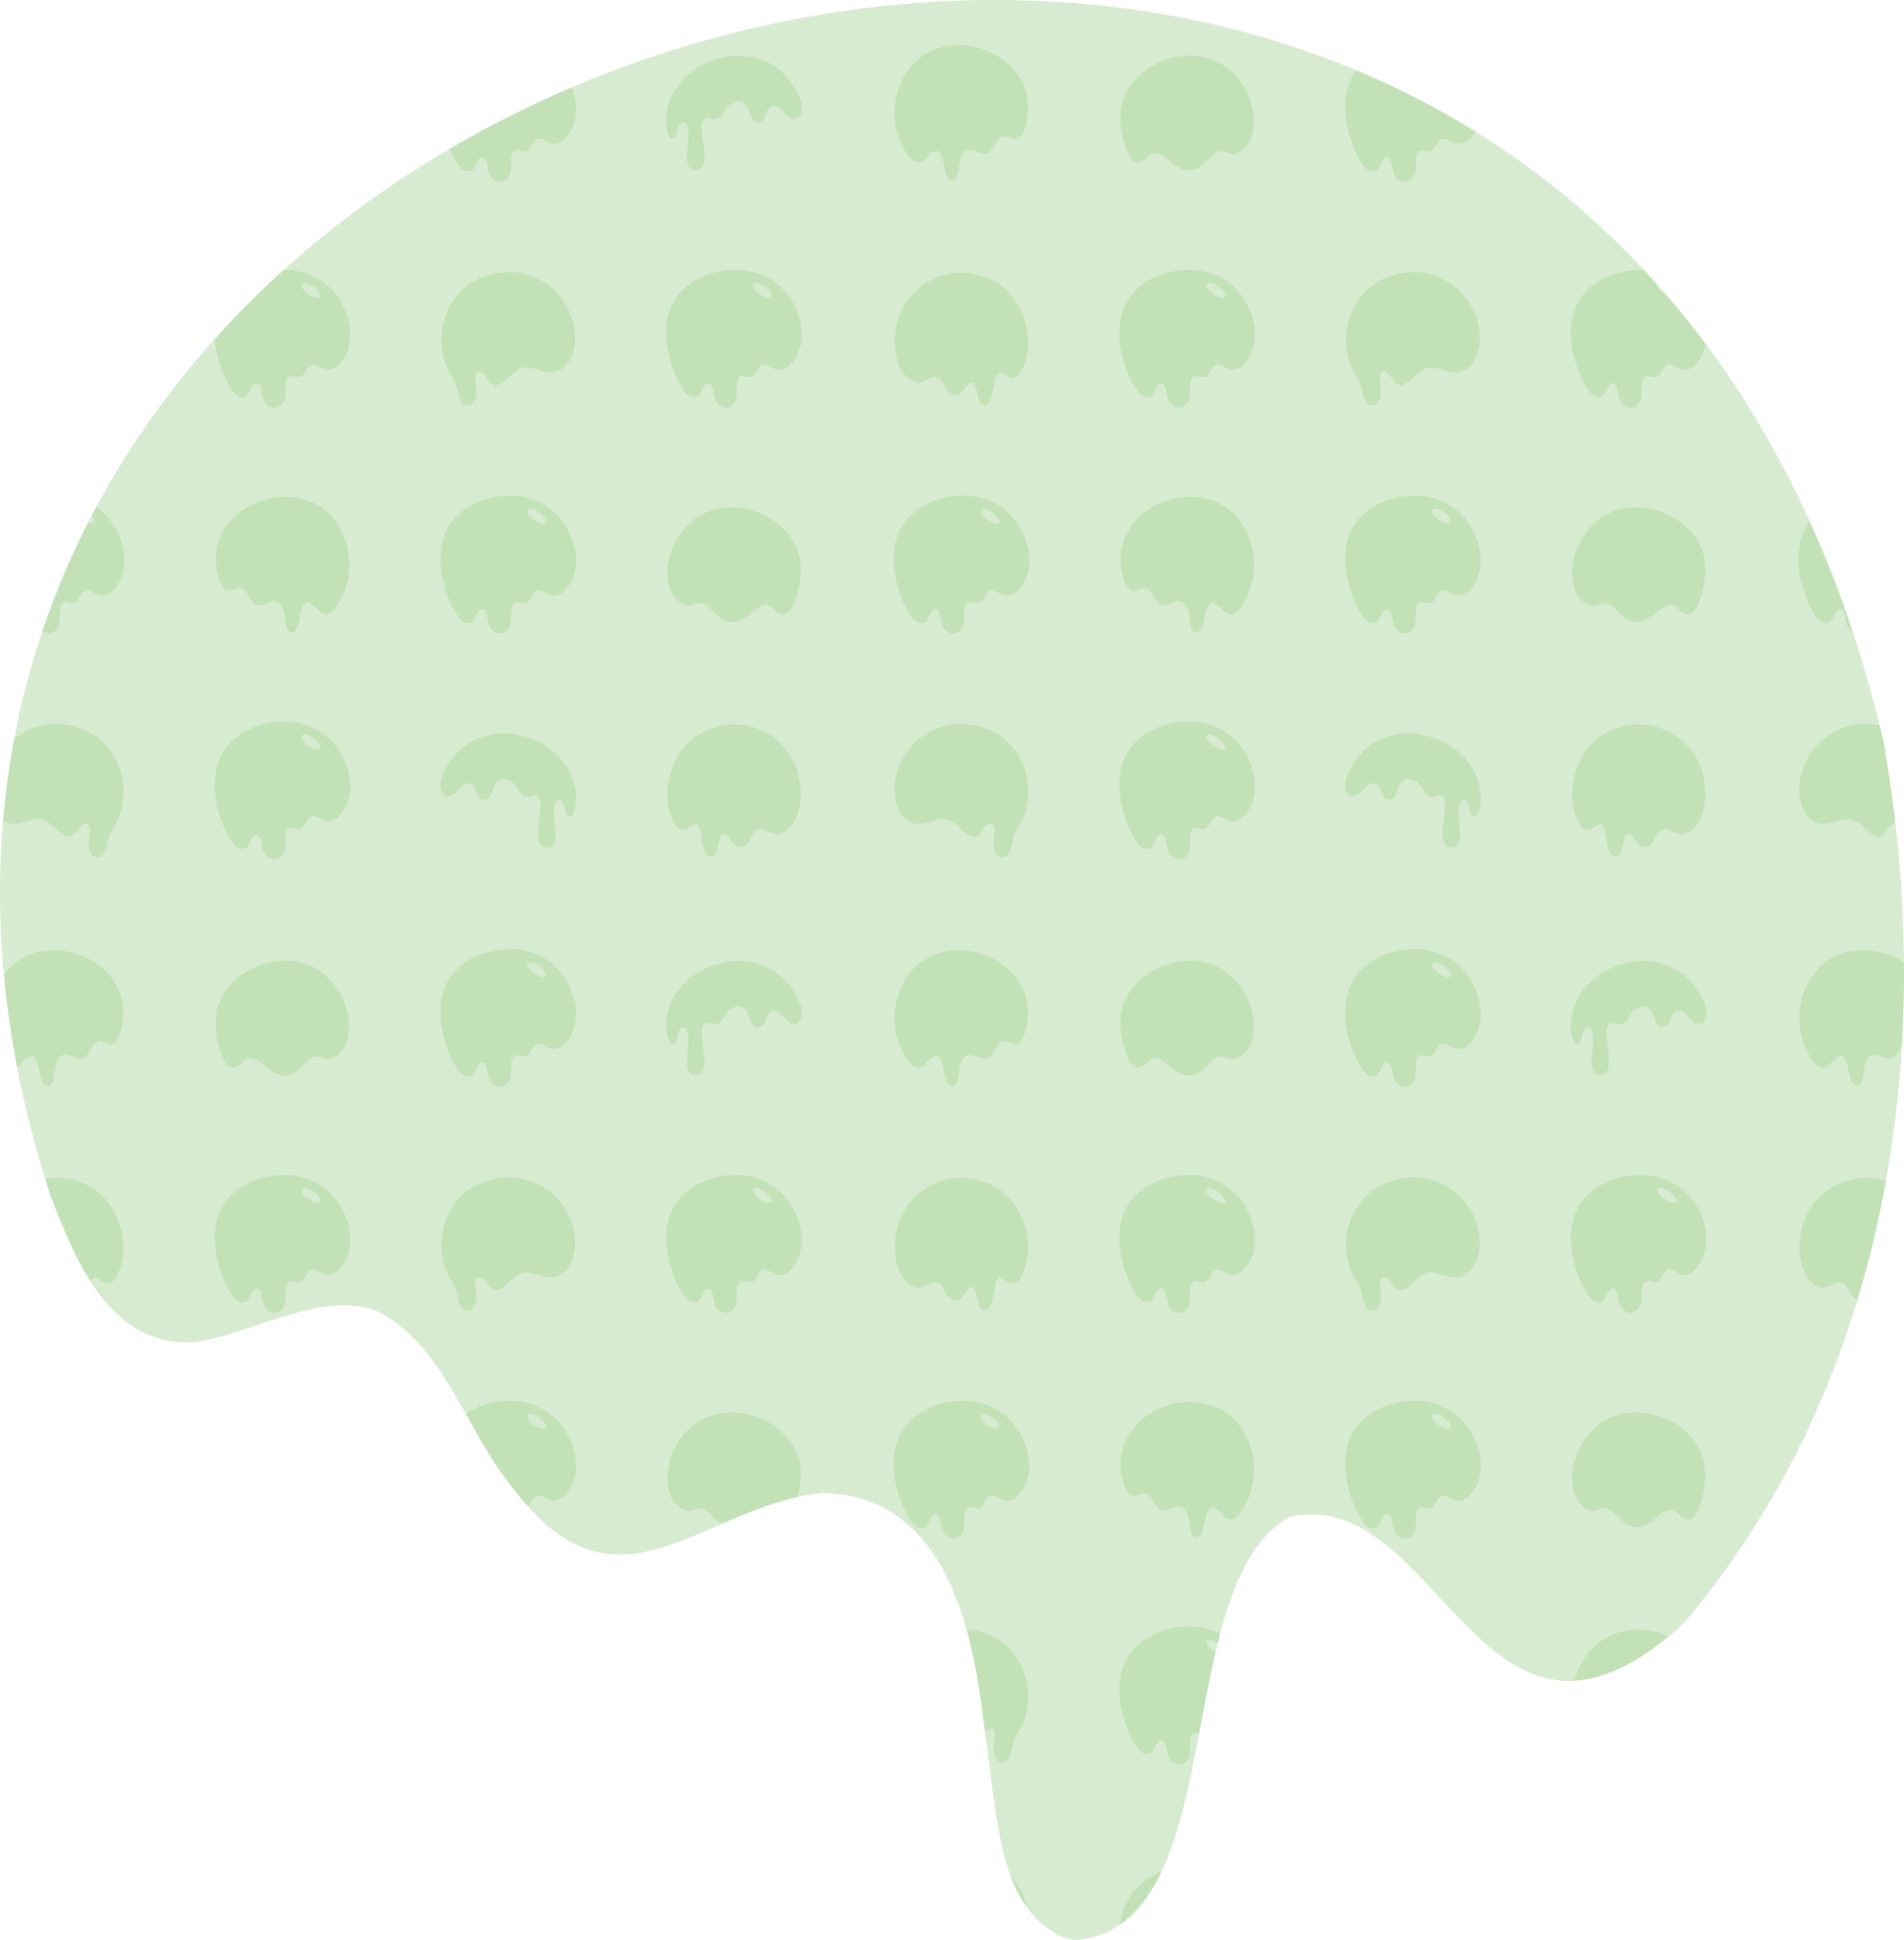 <svg xmlns="http://www.w3.org/2000/svg" xmlns:xlink="http://www.w3.org/1999/xlink" width="315.688" height="321.466" viewBox="0 0 315.688 321.466">
  <defs>
    <clipPath id="clip-path">
      <path id="Path_11286" data-name="Path 11286" d="M1137.356,406.76c33.445-39.575,42.03-93.954,32.984-145.777C1120.071,44.957,803.19,141.247,866.3,335.849c4.185,10.946,9.486,24.114,22.245,24.593,9.44.027,23.907-10.2,33.554-4.358,10.13,6.327,13.5,19.486,20.888,28.392,17.5,23.264,31.008,3.159,51.188.926,20.326.133,25.188,22.016,27.039,38.889,2.31,15.155,2.161,29.449,12.767,34.577a5.88,5.88,0,0,0,3.283.513c25.018-3.435,14.667-59.034,34.626-70.056,25.027-5.317,31.709,47.553,64.517,18.345Z" transform="translate(135.017 1020.3)" fill="#d7ebd0"/>
    </clipPath>
    <clipPath id="clip-path-2">
      <rect width="329.233" height="321.466" fill="none"/>
    </clipPath>
  </defs>
  <g id="Group_52336" data-name="Group 52336" transform="translate(-993.036 -1158.267)">
    <path id="Path_9308" data-name="Path 9308" d="M1137.356,406.76c33.445-39.575,42.03-93.954,32.984-145.777C1120.071,44.957,803.19,141.247,866.3,335.849c4.185,10.946,9.486,24.114,22.245,24.593,9.44.027,23.907-10.2,33.554-4.358,10.13,6.327,13.5,19.486,20.888,28.392,17.5,23.264,31.008,3.159,51.188.926,20.326.133,25.188,22.016,27.039,38.889,2.31,15.155,2.161,29.449,12.767,34.577a5.88,5.88,0,0,0,3.283.513c25.018-3.435,14.667-59.034,34.626-70.056,25.027-5.317,31.709,47.553,64.517,18.345Z" transform="translate(135.017 1020.3)" fill="#d7ebd0"/>
    <g id="Mask_Group_32" data-name="Mask Group 32" clip-path="url(#clip-path)">
      <g id="Repeat_Grid_6" data-name="Repeat Grid 6" transform="translate(983.731 1158.267)" opacity="0.7" clip-path="url(#clip-path-2)">
        <g id="Group_23964" data-name="Group 23964" transform="translate(-1251.293 -88.475)">
          <rect id="Rectangle_5867" data-name="Rectangle 5867" width="149.718" height="149.718" transform="translate(1251.293 88.475)" fill="none"/>
          <path id="Path_9450" data-name="Path 9450" d="M1356.228,263.157a12.371,12.371,0,0,0,2.306-10.193c-3.515-15.105-25.671-8.372-21.259,5.234.293.766.663,1.686,1.556,1.72.66,0,1.672-.713,2.346-.3.708.443.944,1.363,1.46,1.985,1.224,1.626,2.168.221,3.579.064,1.421.009,1.761,1.54,1.89,2.719.162,1.06.151,2.059.893,2.418a.415.415,0,0,0,.23.036c1.749-.24,1.025-4.128,2.421-4.9,1.75-.372,2.217,3.325,4.511,1.282Z" transform="translate(-40.295 -73.552)" fill="#b9ddab"/>
          <path id="Path_9451" data-name="Path 9451" d="M1268.372,121.424a12.371,12.371,0,0,1-2.306-10.193c3.515-15.1,25.671-8.372,21.259,5.235-.293.765-.664,1.686-1.555,1.72-.66,0-1.672-.714-2.347-.3-.708.442-.944,1.362-1.461,1.985-1.223,1.627-2.168.221-3.579.065-1.421.01-1.762,1.54-1.891,2.719-.161,1.06-.151,2.059-.893,2.418a.418.418,0,0,1-.229.036c-1.749-.24-1.026-4.128-2.421-4.9-1.75-.371-2.217,3.325-4.511,1.283Z" transform="translate(-6.859 -6.679)" fill="#b9ddab"/>
          <path id="Path_9452" data-name="Path 9452" d="M1266.671,180.934a10.953,10.953,0,0,1,12.873-6.559c7.747,1.78,10.016,11.144,7.193,16.055a1.882,1.882,0,0,1-1.322,1.083c-.61.066-1.311-.589-1.841-.858a.532.532,0,0,0-.758.166c-.735.945-.427,4.194-1.75,5.014a.7.7,0,0,1-.814-.046c-.868-.742-.672-2.876-1.42-3.564-1.035-.689-1.817,3.14-3.762,1.889-.84-.539-1.142-2.054-1.849-2.532-1.2-.773-2.64.969-3.921.6-3.747-1.168-4.143-7.393-2.675-11.135Z" transform="translate(-6.861 -40.365)" fill="#b9ddab"/>
          <path id="Path_9453" data-name="Path 9453" d="M1499.665,322.666a10.952,10.952,0,0,0-12.873-6.559c-7.747,1.78-10.016,11.144-7.193,16.055a1.882,1.882,0,0,0,1.321,1.083c.61.067,1.312-.588,1.841-.858a.532.532,0,0,1,.758.166c.735.945.427,4.194,1.75,5.014a.7.7,0,0,0,.813-.046c.868-.742.672-2.876,1.42-3.564,1.035-.689,1.817,3.14,3.762,1.889.84-.539,1.142-2.054,1.849-2.532,1.2-.773,2.64.969,3.921.6,3.747-1.167,4.142-7.393,2.675-11.135Z" transform="translate(-107.171 -107.238)" fill="#b9ddab"/>
          <path id="Path_9454" data-name="Path 9454" d="M1355.822,122.142c4.032-1.546,3.389-7.886,1.263-11.131-5.75-9.384-19-4.393-20.253,3.421a14.44,14.44,0,0,0,.306,5.438c.533,1.618,1.224,4.539,3.212,3.539.916-.444,1.162-1.476,2.116-1.368,1.746.285,2.832,2.151,4.6,2.717,2.4.786,3.743-1.426,5.346-2.685a1.4,1.4,0,0,1,1.129-.295c.7.14,1.448.6,2.2.383Z" transform="translate(-40.298 -8.224)" fill="#b9ddab"/>
          <path id="Path_9455" data-name="Path 9455" d="M1481.381,263.874c-4.031-1.545-3.389-7.885-1.263-11.131,5.75-9.384,19-4.393,20.253,3.421a14.445,14.445,0,0,1-.306,5.438c-.534,1.619-1.224,4.54-3.213,3.539-.916-.444-1.162-1.476-2.116-1.368-1.746.285-2.832,2.151-4.6,2.717-2.4.786-3.743-1.426-5.346-2.685a1.4,1.4,0,0,0-1.129-.294c-.7.14-1.448.6-2.2.383Z" transform="translate(-107.172 -75.097)" fill="#b9ddab"/>
          <path id="Path_9456" data-name="Path 9456" d="M1268.755,332.006c-3.07-1.121-3.615-5.7-2.392-8.969a10.968,10.968,0,0,1,12.587-7.211c8.785,1.678,10.873,11.444,7.292,16.924-1,1.223-.914,3.174-1.634,4.412a1.209,1.209,0,0,1-2-.016c-.61-.815-.5-2.218-.315-3.362.085-.6.154-1.578-.606-1.7-1.514.027-1.585,3.154-3.65,1.933-1.107-.63-2.2-2.146-3.516-2.554-1.775-.463-3.812,1.216-5.687.567Z" transform="translate(-6.825 -107.155)" fill="#b9ddab"/>
          <path id="Path_9457" data-name="Path 9457" d="M1426.642,190.274c3.069-1.121,3.614-5.7,2.392-8.969a10.969,10.969,0,0,0-12.587-7.211c-8.786,1.679-10.873,11.444-7.292,16.923,1,1.223.914,3.174,1.634,4.413a1.209,1.209,0,0,0,2-.016c.61-.816.5-2.218.315-3.362-.085-.6-.154-1.578.606-1.7,1.514.027,1.584,3.153,3.649,1.932,1.108-.629,2.2-2.146,3.517-2.553,1.775-.463,3.811,1.216,5.687.567Z" transform="translate(-73.698 -40.282)" fill="#b9ddab"/>
          <path id="Path_9458" data-name="Path 9458" d="M1357.988,321.7a10.656,10.656,0,0,0-10.31-6.812c-3.8-.01-8.017,1.755-10.043,5.152-1.709,2.864-1.7,7.094-.2,11.187a14.459,14.459,0,0,0,1.9,3.774c.633.962,2,1.534,2.654.28.324-.624.774-2.128,1.7-1.412.565.542.3,2.16,1.067,3.088a1.88,1.88,0,0,0,1.778.736,2.018,2.018,0,0,0,1.456-1.966c.154-1.057-.305-3.208,1.066-3.251.51.023,1.085.35,1.578.088.573-.292.769-1.052,1.156-1.532.894-1.146,1.95.166,2.958.38a2.494,2.494,0,0,0,2.23-.9c2.185-2.243,2.225-5.8,1.03-8.773Zm-4.14-2.345c-.656.745-3.295-1.089-3.157-1.982.509-1.213,3.5,1.1,3.168,1.963Z" transform="translate(-40.124 -106.83)" fill="#b9ddab"/>
          <path id="Path_9459" data-name="Path 9459" d="M1357.988,179.972a10.656,10.656,0,0,0-10.31-6.812c-3.8-.01-8.017,1.755-10.043,5.152-1.709,2.864-1.7,7.094-.2,11.187a14.475,14.475,0,0,0,1.9,3.774c.633.962,2,1.534,2.654.28.324-.624.774-2.129,1.7-1.412.565.542.3,2.16,1.067,3.088a1.88,1.88,0,0,0,1.778.736,2.018,2.018,0,0,0,1.456-1.966c.154-1.057-.305-3.208,1.066-3.251.51.022,1.085.35,1.578.088.573-.292.769-1.052,1.156-1.532.894-1.146,1.95.166,2.958.38a2.494,2.494,0,0,0,2.23-.9c2.185-2.243,2.225-5.8,1.03-8.774Zm-4.14-2.345c-.656.745-3.295-1.089-3.157-1.982.509-1.213,3.5,1.1,3.168,1.963Z" transform="translate(-40.124 -39.957)" fill="#b9ddab"/>
          <path id="Path_9460" data-name="Path 9460" d="M1499.721,179.972a10.657,10.657,0,0,0-10.311-6.812c-3.8-.01-8.017,1.755-10.043,5.152-1.709,2.864-1.7,7.094-.2,11.187a14.483,14.483,0,0,0,1.9,3.774c.633.962,2,1.534,2.655.28.324-.624.773-2.129,1.7-1.412.564.542.3,2.16,1.068,3.088a1.879,1.879,0,0,0,1.777.736A2.019,2.019,0,0,0,1489.72,194c.154-1.057-.306-3.208,1.065-3.251.51.022,1.085.35,1.578.088.572-.292.769-1.052,1.155-1.532.894-1.146,1.95.166,2.958.38a2.5,2.5,0,0,0,2.231-.9c2.185-2.243,2.224-5.8,1.029-8.774Zm-4.14-2.345c-.656.745-3.294-1.089-3.157-1.982.509-1.213,3.5,1.1,3.168,1.963Z" transform="translate(-106.997 -39.957)" fill="#b9ddab"/>
          <path id="Path_9461" data-name="Path 9461" d="M1287.122,250.838a10.656,10.656,0,0,0-10.31-6.812c-3.8-.01-8.017,1.755-10.043,5.152-1.709,2.864-1.7,7.094-.2,11.187a14.456,14.456,0,0,0,1.9,3.774c.633.962,2,1.534,2.654.28.324-.624.774-2.128,1.7-1.412.565.542.3,2.16,1.068,3.088a1.879,1.879,0,0,0,1.777.736,2.017,2.017,0,0,0,1.456-1.966c.154-1.057-.306-3.208,1.066-3.251.51.023,1.085.35,1.578.088.572-.292.768-1.052,1.156-1.532.894-1.146,1.95.166,2.958.38a2.494,2.494,0,0,0,2.231-.9c2.186-2.243,2.225-5.8,1.03-8.774Zm-4.14-2.345c-.656.745-3.295-1.089-3.157-1.982.509-1.213,3.505,1.1,3.168,1.964Z" transform="translate(-6.688 -73.393)" fill="#b9ddab"/>
          <path id="Path_9462" data-name="Path 9462" d="M1428.854,109.106a10.655,10.655,0,0,0-10.311-6.812c-3.8-.011-8.017,1.755-10.043,5.152-1.709,2.864-1.7,7.094-.2,11.187a14.475,14.475,0,0,0,1.9,3.774c.633.962,2,1.534,2.654.28.324-.624.774-2.129,1.7-1.412.565.542.305,2.16,1.068,3.087a1.877,1.877,0,0,0,1.777.736,2.017,2.017,0,0,0,1.456-1.966c.154-1.057-.305-3.208,1.066-3.251.51.022,1.085.35,1.578.088.572-.292.768-1.053,1.156-1.532.894-1.146,1.95.165,2.958.38a2.5,2.5,0,0,0,2.231-.9c2.185-2.242,2.225-5.8,1.03-8.773Zm-4.14-2.345c-.656.745-3.295-1.089-3.157-1.982.509-1.213,3.5,1.1,3.168,1.963Z" transform="translate(-73.56 -6.52)" fill="#b9ddab"/>
          <path id="Path_9463" data-name="Path 9463" d="M1428.854,250.838a10.656,10.656,0,0,0-10.311-6.812c-3.8-.01-8.017,1.755-10.043,5.152-1.709,2.864-1.7,7.094-.2,11.187a14.459,14.459,0,0,0,1.9,3.774c.633.962,2,1.534,2.654.28.324-.624.774-2.128,1.7-1.412.565.542.305,2.16,1.068,3.088a1.879,1.879,0,0,0,1.777.736,2.018,2.018,0,0,0,1.456-1.966c.154-1.057-.305-3.208,1.066-3.251.51.023,1.085.35,1.578.088.572-.292.768-1.052,1.156-1.532.894-1.146,1.95.166,2.958.38a2.5,2.5,0,0,0,2.231-.9c2.185-2.243,2.225-5.8,1.03-8.774Zm-4.14-2.345c-.656.745-3.295-1.089-3.157-1.982.509-1.213,3.5,1.1,3.168,1.964Z" transform="translate(-73.56 -73.393)" fill="#b9ddab"/>
          <path id="Path_9464" data-name="Path 9464" d="M1407.591,325.448c5.679-13.041,24.508-5.517,21.8,5.974-.166.643-.682,1.243-1.17.716-.386-.415-.393-1.641-.8-2.175a.653.653,0,0,0-1.175.145c-.983,1.757,1.152,6.76-1.062,7.4-3.777.335-.253-7.343-1.867-8.451a.955.955,0,0,0-.99-.13c-1.13.472-1.7-.108-2.264-1.064-.777-1.511-2.692-2.521-3.7-.956-.451.638-.57,1.56-1.006,2.186a1.062,1.062,0,0,1-1.67.186c-.59-.576-.6-1.819-1.269-2.236-1.632-.877-2.336,1.74-3.765,1.972-1.65.328-1.7-2.252-1.1-3.462Z" transform="translate(-73.56 -108.569)" fill="#b9ddab"/>
          <path id="Path_9465" data-name="Path 9465" d="M1500.13,112.849c-5.679-13.041-24.508-5.517-21.8,5.974.166.643.682,1.243,1.17.716.386-.416.394-1.641.8-2.175a.653.653,0,0,1,1.175.145c.983,1.756-1.153,6.76,1.062,7.4,3.777.335.254-7.343,1.867-8.451a.954.954,0,0,1,.99-.13c1.13.472,1.7-.107,2.264-1.064.776-1.51,2.692-2.52,3.7-.955.451.638.57,1.56,1.006,2.186a1.062,1.062,0,0,0,1.67.186c.589-.576.6-1.819,1.269-2.236,1.632-.878,2.336,1.74,3.765,1.972,1.65.328,1.7-2.251,1.1-3.462Z" transform="translate(-106.997 -8.259)" fill="#b9ddab"/>
        </g>
        <g id="Group_23964-2" data-name="Group 23964" transform="translate(-1101.293 -88.475)">
          <rect id="Rectangle_5867-2" data-name="Rectangle 5867" width="149.718" height="149.718" transform="translate(1251.293 88.475)" fill="none"/>
          <path id="Path_9450-2" data-name="Path 9450" d="M1356.228,263.157a12.371,12.371,0,0,0,2.306-10.193c-3.515-15.105-25.671-8.372-21.259,5.234.293.766.663,1.686,1.556,1.72.66,0,1.672-.713,2.346-.3.708.443.944,1.363,1.46,1.985,1.224,1.626,2.168.221,3.579.064,1.421.009,1.761,1.54,1.89,2.719.162,1.06.151,2.059.893,2.418a.415.415,0,0,0,.23.036c1.749-.24,1.025-4.128,2.421-4.9,1.75-.372,2.217,3.325,4.511,1.282Z" transform="translate(-40.295 -73.552)" fill="#b9ddab"/>
          <path id="Path_9451-2" data-name="Path 9451" d="M1268.372,121.424a12.371,12.371,0,0,1-2.306-10.193c3.515-15.1,25.671-8.372,21.259,5.235-.293.765-.664,1.686-1.555,1.72-.66,0-1.672-.714-2.347-.3-.708.442-.944,1.362-1.461,1.985-1.223,1.627-2.168.221-3.579.065-1.421.01-1.762,1.54-1.891,2.719-.161,1.06-.151,2.059-.893,2.418a.418.418,0,0,1-.229.036c-1.749-.24-1.026-4.128-2.421-4.9-1.75-.371-2.217,3.325-4.511,1.283Z" transform="translate(-6.859 -6.679)" fill="#b9ddab"/>
          <path id="Path_9452-2" data-name="Path 9452" d="M1266.671,180.934a10.953,10.953,0,0,1,12.873-6.559c7.747,1.78,10.016,11.144,7.193,16.055a1.882,1.882,0,0,1-1.322,1.083c-.61.066-1.311-.589-1.841-.858a.532.532,0,0,0-.758.166c-.735.945-.427,4.194-1.75,5.014a.7.7,0,0,1-.814-.046c-.868-.742-.672-2.876-1.42-3.564-1.035-.689-1.817,3.14-3.762,1.889-.84-.539-1.142-2.054-1.849-2.532-1.2-.773-2.64.969-3.921.6-3.747-1.168-4.143-7.393-2.675-11.135Z" transform="translate(-6.861 -40.365)" fill="#b9ddab"/>
          <path id="Path_9453-2" data-name="Path 9453" d="M1499.665,322.666a10.952,10.952,0,0,0-12.873-6.559c-7.747,1.78-10.016,11.144-7.193,16.055a1.882,1.882,0,0,0,1.321,1.083c.61.067,1.312-.588,1.841-.858a.532.532,0,0,1,.758.166c.735.945.427,4.194,1.75,5.014a.7.7,0,0,0,.813-.046c.868-.742.672-2.876,1.42-3.564,1.035-.689,1.817,3.14,3.762,1.889.84-.539,1.142-2.054,1.849-2.532,1.2-.773,2.64.969,3.921.6,3.747-1.167,4.142-7.393,2.675-11.135Z" transform="translate(-107.171 -107.238)" fill="#b9ddab"/>
          <path id="Path_9454-2" data-name="Path 9454" d="M1355.822,122.142c4.032-1.546,3.389-7.886,1.263-11.131-5.75-9.384-19-4.393-20.253,3.421a14.44,14.44,0,0,0,.306,5.438c.533,1.618,1.224,4.539,3.212,3.539.916-.444,1.162-1.476,2.116-1.368,1.746.285,2.832,2.151,4.6,2.717,2.4.786,3.743-1.426,5.346-2.685a1.4,1.4,0,0,1,1.129-.295c.7.14,1.448.6,2.2.383Z" transform="translate(-40.298 -8.224)" fill="#b9ddab"/>
          <path id="Path_9455-2" data-name="Path 9455" d="M1481.381,263.874c-4.031-1.545-3.389-7.885-1.263-11.131,5.75-9.384,19-4.393,20.253,3.421a14.445,14.445,0,0,1-.306,5.438c-.534,1.619-1.224,4.54-3.213,3.539-.916-.444-1.162-1.476-2.116-1.368-1.746.285-2.832,2.151-4.6,2.717-2.4.786-3.743-1.426-5.346-2.685a1.4,1.4,0,0,0-1.129-.294c-.7.14-1.448.6-2.2.383Z" transform="translate(-107.172 -75.097)" fill="#b9ddab"/>
          <path id="Path_9456-2" data-name="Path 9456" d="M1268.755,332.006c-3.07-1.121-3.615-5.7-2.392-8.969a10.968,10.968,0,0,1,12.587-7.211c8.785,1.678,10.873,11.444,7.292,16.924-1,1.223-.914,3.174-1.634,4.412a1.209,1.209,0,0,1-2-.016c-.61-.815-.5-2.218-.315-3.362.085-.6.154-1.578-.606-1.7-1.514.027-1.585,3.154-3.65,1.933-1.107-.63-2.2-2.146-3.516-2.554-1.775-.463-3.812,1.216-5.687.567Z" transform="translate(-6.825 -107.155)" fill="#b9ddab"/>
          <path id="Path_9457-2" data-name="Path 9457" d="M1426.642,190.274c3.069-1.121,3.614-5.7,2.392-8.969a10.969,10.969,0,0,0-12.587-7.211c-8.786,1.679-10.873,11.444-7.292,16.923,1,1.223.914,3.174,1.634,4.413a1.209,1.209,0,0,0,2-.016c.61-.816.5-2.218.315-3.362-.085-.6-.154-1.578.606-1.7,1.514.027,1.584,3.153,3.649,1.932,1.108-.629,2.2-2.146,3.517-2.553,1.775-.463,3.811,1.216,5.687.567Z" transform="translate(-73.698 -40.282)" fill="#b9ddab"/>
          <path id="Path_9458-2" data-name="Path 9458" d="M1357.988,321.7a10.656,10.656,0,0,0-10.31-6.812c-3.8-.01-8.017,1.755-10.043,5.152-1.709,2.864-1.7,7.094-.2,11.187a14.459,14.459,0,0,0,1.9,3.774c.633.962,2,1.534,2.654.28.324-.624.774-2.128,1.7-1.412.565.542.3,2.16,1.067,3.088a1.88,1.88,0,0,0,1.778.736,2.018,2.018,0,0,0,1.456-1.966c.154-1.057-.305-3.208,1.066-3.251.51.023,1.085.35,1.578.088.573-.292.769-1.052,1.156-1.532.894-1.146,1.95.166,2.958.38a2.494,2.494,0,0,0,2.23-.9c2.185-2.243,2.225-5.8,1.03-8.773Zm-4.14-2.345c-.656.745-3.295-1.089-3.157-1.982.509-1.213,3.5,1.1,3.168,1.963Z" transform="translate(-40.124 -106.83)" fill="#b9ddab"/>
          <path id="Path_9459-2" data-name="Path 9459" d="M1357.988,179.972a10.656,10.656,0,0,0-10.31-6.812c-3.8-.01-8.017,1.755-10.043,5.152-1.709,2.864-1.7,7.094-.2,11.187a14.475,14.475,0,0,0,1.9,3.774c.633.962,2,1.534,2.654.28.324-.624.774-2.129,1.7-1.412.565.542.3,2.16,1.067,3.088a1.88,1.88,0,0,0,1.778.736,2.018,2.018,0,0,0,1.456-1.966c.154-1.057-.305-3.208,1.066-3.251.51.022,1.085.35,1.578.088.573-.292.769-1.052,1.156-1.532.894-1.146,1.95.166,2.958.38a2.494,2.494,0,0,0,2.23-.9c2.185-2.243,2.225-5.8,1.03-8.774Zm-4.14-2.345c-.656.745-3.295-1.089-3.157-1.982.509-1.213,3.5,1.1,3.168,1.963Z" transform="translate(-40.124 -39.957)" fill="#b9ddab"/>
          <path id="Path_9460-2" data-name="Path 9460" d="M1499.721,179.972a10.657,10.657,0,0,0-10.311-6.812c-3.8-.01-8.017,1.755-10.043,5.152-1.709,2.864-1.7,7.094-.2,11.187a14.483,14.483,0,0,0,1.9,3.774c.633.962,2,1.534,2.655.28.324-.624.773-2.129,1.7-1.412.564.542.3,2.16,1.068,3.088a1.879,1.879,0,0,0,1.777.736A2.019,2.019,0,0,0,1489.72,194c.154-1.057-.306-3.208,1.065-3.251.51.022,1.085.35,1.578.088.572-.292.769-1.052,1.155-1.532.894-1.146,1.95.166,2.958.38a2.5,2.5,0,0,0,2.231-.9c2.185-2.243,2.224-5.8,1.029-8.774Zm-4.14-2.345c-.656.745-3.294-1.089-3.157-1.982.509-1.213,3.5,1.1,3.168,1.963Z" transform="translate(-106.997 -39.957)" fill="#b9ddab"/>
          <path id="Path_9461-2" data-name="Path 9461" d="M1287.122,250.838a10.656,10.656,0,0,0-10.31-6.812c-3.8-.01-8.017,1.755-10.043,5.152-1.709,2.864-1.7,7.094-.2,11.187a14.456,14.456,0,0,0,1.9,3.774c.633.962,2,1.534,2.654.28.324-.624.774-2.128,1.7-1.412.565.542.3,2.16,1.068,3.088a1.879,1.879,0,0,0,1.777.736,2.017,2.017,0,0,0,1.456-1.966c.154-1.057-.306-3.208,1.066-3.251.51.023,1.085.35,1.578.088.572-.292.768-1.052,1.156-1.532.894-1.146,1.95.166,2.958.38a2.494,2.494,0,0,0,2.231-.9c2.186-2.243,2.225-5.8,1.03-8.774Zm-4.14-2.345c-.656.745-3.295-1.089-3.157-1.982.509-1.213,3.505,1.1,3.168,1.964Z" transform="translate(-6.688 -73.393)" fill="#b9ddab"/>
          <path id="Path_9462-2" data-name="Path 9462" d="M1428.854,109.106a10.655,10.655,0,0,0-10.311-6.812c-3.8-.011-8.017,1.755-10.043,5.152-1.709,2.864-1.7,7.094-.2,11.187a14.475,14.475,0,0,0,1.9,3.774c.633.962,2,1.534,2.654.28.324-.624.774-2.129,1.7-1.412.565.542.305,2.16,1.068,3.087a1.877,1.877,0,0,0,1.777.736,2.017,2.017,0,0,0,1.456-1.966c.154-1.057-.305-3.208,1.066-3.251.51.022,1.085.35,1.578.088.572-.292.768-1.053,1.156-1.532.894-1.146,1.95.165,2.958.38a2.5,2.5,0,0,0,2.231-.9c2.185-2.242,2.225-5.8,1.03-8.773Zm-4.14-2.345c-.656.745-3.295-1.089-3.157-1.982.509-1.213,3.5,1.1,3.168,1.963Z" transform="translate(-73.56 -6.52)" fill="#b9ddab"/>
          <path id="Path_9463-2" data-name="Path 9463" d="M1428.854,250.838a10.656,10.656,0,0,0-10.311-6.812c-3.8-.01-8.017,1.755-10.043,5.152-1.709,2.864-1.7,7.094-.2,11.187a14.459,14.459,0,0,0,1.9,3.774c.633.962,2,1.534,2.654.28.324-.624.774-2.128,1.7-1.412.565.542.305,2.16,1.068,3.088a1.879,1.879,0,0,0,1.777.736,2.018,2.018,0,0,0,1.456-1.966c.154-1.057-.305-3.208,1.066-3.251.51.023,1.085.35,1.578.088.572-.292.768-1.052,1.156-1.532.894-1.146,1.95.166,2.958.38a2.5,2.5,0,0,0,2.231-.9c2.185-2.243,2.225-5.8,1.03-8.774Zm-4.14-2.345c-.656.745-3.295-1.089-3.157-1.982.509-1.213,3.5,1.1,3.168,1.964Z" transform="translate(-73.56 -73.393)" fill="#b9ddab"/>
          <path id="Path_9464-2" data-name="Path 9464" d="M1407.591,325.448c5.679-13.041,24.508-5.517,21.8,5.974-.166.643-.682,1.243-1.17.716-.386-.415-.393-1.641-.8-2.175a.653.653,0,0,0-1.175.145c-.983,1.757,1.152,6.76-1.062,7.4-3.777.335-.253-7.343-1.867-8.451a.955.955,0,0,0-.99-.13c-1.13.472-1.7-.108-2.264-1.064-.777-1.511-2.692-2.521-3.7-.956-.451.638-.57,1.56-1.006,2.186a1.062,1.062,0,0,1-1.67.186c-.59-.576-.6-1.819-1.269-2.236-1.632-.877-2.336,1.74-3.765,1.972-1.65.328-1.7-2.252-1.1-3.462Z" transform="translate(-73.56 -108.569)" fill="#b9ddab"/>
          <path id="Path_9465-2" data-name="Path 9465" d="M1500.13,112.849c-5.679-13.041-24.508-5.517-21.8,5.974.166.643.682,1.243,1.17.716.386-.416.394-1.641.8-2.175a.653.653,0,0,1,1.175.145c.983,1.756-1.153,6.76,1.062,7.4,3.777.335.254-7.343,1.867-8.451a.954.954,0,0,1,.99-.13c1.13.472,1.7-.107,2.264-1.064.776-1.51,2.692-2.52,3.7-.955.451.638.57,1.56,1.006,2.186a1.062,1.062,0,0,0,1.67.186c.589-.576.6-1.819,1.269-2.236,1.632-.878,2.336,1.74,3.765,1.972,1.65.328,1.7-2.251,1.1-3.462Z" transform="translate(-106.997 -8.259)" fill="#b9ddab"/>
        </g>
        <g id="Group_23964-3" data-name="Group 23964" transform="translate(-951.293 -88.475)">
          <rect id="Rectangle_5867-3" data-name="Rectangle 5867" width="149.718" height="149.718" transform="translate(1251.293 88.475)" fill="none"/>
          <path id="Path_9450-3" data-name="Path 9450" d="M1356.228,263.157a12.371,12.371,0,0,0,2.306-10.193c-3.515-15.105-25.671-8.372-21.259,5.234.293.766.663,1.686,1.556,1.72.66,0,1.672-.713,2.346-.3.708.443.944,1.363,1.46,1.985,1.224,1.626,2.168.221,3.579.064,1.421.009,1.761,1.54,1.89,2.719.162,1.06.151,2.059.893,2.418a.415.415,0,0,0,.23.036c1.749-.24,1.025-4.128,2.421-4.9,1.75-.372,2.217,3.325,4.511,1.282Z" transform="translate(-40.295 -73.552)" fill="#b9ddab"/>
          <path id="Path_9451-3" data-name="Path 9451" d="M1268.372,121.424a12.371,12.371,0,0,1-2.306-10.193c3.515-15.1,25.671-8.372,21.259,5.235-.293.765-.664,1.686-1.555,1.72-.66,0-1.672-.714-2.347-.3-.708.442-.944,1.362-1.461,1.985-1.223,1.627-2.168.221-3.579.065-1.421.01-1.762,1.54-1.891,2.719-.161,1.06-.151,2.059-.893,2.418a.418.418,0,0,1-.229.036c-1.749-.24-1.026-4.128-2.421-4.9-1.75-.371-2.217,3.325-4.511,1.283Z" transform="translate(-6.859 -6.679)" fill="#b9ddab"/>
          <path id="Path_9452-3" data-name="Path 9452" d="M1266.671,180.934a10.953,10.953,0,0,1,12.873-6.559c7.747,1.78,10.016,11.144,7.193,16.055a1.882,1.882,0,0,1-1.322,1.083c-.61.066-1.311-.589-1.841-.858a.532.532,0,0,0-.758.166c-.735.945-.427,4.194-1.75,5.014a.7.7,0,0,1-.814-.046c-.868-.742-.672-2.876-1.42-3.564-1.035-.689-1.817,3.14-3.762,1.889-.84-.539-1.142-2.054-1.849-2.532-1.2-.773-2.64.969-3.921.6-3.747-1.168-4.143-7.393-2.675-11.135Z" transform="translate(-6.861 -40.365)" fill="#b9ddab"/>
          <path id="Path_9453-3" data-name="Path 9453" d="M1499.665,322.666a10.952,10.952,0,0,0-12.873-6.559c-7.747,1.78-10.016,11.144-7.193,16.055a1.882,1.882,0,0,0,1.321,1.083c.61.067,1.312-.588,1.841-.858a.532.532,0,0,1,.758.166c.735.945.427,4.194,1.75,5.014a.7.7,0,0,0,.813-.046c.868-.742.672-2.876,1.42-3.564,1.035-.689,1.817,3.14,3.762,1.889.84-.539,1.142-2.054,1.849-2.532,1.2-.773,2.64.969,3.921.6,3.747-1.167,4.142-7.393,2.675-11.135Z" transform="translate(-107.171 -107.238)" fill="#b9ddab"/>
          <path id="Path_9454-3" data-name="Path 9454" d="M1355.822,122.142c4.032-1.546,3.389-7.886,1.263-11.131-5.75-9.384-19-4.393-20.253,3.421a14.44,14.44,0,0,0,.306,5.438c.533,1.618,1.224,4.539,3.212,3.539.916-.444,1.162-1.476,2.116-1.368,1.746.285,2.832,2.151,4.6,2.717,2.4.786,3.743-1.426,5.346-2.685a1.4,1.4,0,0,1,1.129-.295c.7.14,1.448.6,2.2.383Z" transform="translate(-40.298 -8.224)" fill="#b9ddab"/>
          <path id="Path_9455-3" data-name="Path 9455" d="M1481.381,263.874c-4.031-1.545-3.389-7.885-1.263-11.131,5.75-9.384,19-4.393,20.253,3.421a14.445,14.445,0,0,1-.306,5.438c-.534,1.619-1.224,4.54-3.213,3.539-.916-.444-1.162-1.476-2.116-1.368-1.746.285-2.832,2.151-4.6,2.717-2.4.786-3.743-1.426-5.346-2.685a1.4,1.4,0,0,0-1.129-.294c-.7.14-1.448.6-2.2.383Z" transform="translate(-107.172 -75.097)" fill="#b9ddab"/>
          <path id="Path_9456-3" data-name="Path 9456" d="M1268.755,332.006c-3.07-1.121-3.615-5.7-2.392-8.969a10.968,10.968,0,0,1,12.587-7.211c8.785,1.678,10.873,11.444,7.292,16.924-1,1.223-.914,3.174-1.634,4.412a1.209,1.209,0,0,1-2-.016c-.61-.815-.5-2.218-.315-3.362.085-.6.154-1.578-.606-1.7-1.514.027-1.585,3.154-3.65,1.933-1.107-.63-2.2-2.146-3.516-2.554-1.775-.463-3.812,1.216-5.687.567Z" transform="translate(-6.825 -107.155)" fill="#b9ddab"/>
          <path id="Path_9457-3" data-name="Path 9457" d="M1426.642,190.274c3.069-1.121,3.614-5.7,2.392-8.969a10.969,10.969,0,0,0-12.587-7.211c-8.786,1.679-10.873,11.444-7.292,16.923,1,1.223.914,3.174,1.634,4.413a1.209,1.209,0,0,0,2-.016c.61-.816.5-2.218.315-3.362-.085-.6-.154-1.578.606-1.7,1.514.027,1.584,3.153,3.649,1.932,1.108-.629,2.2-2.146,3.517-2.553,1.775-.463,3.811,1.216,5.687.567Z" transform="translate(-73.698 -40.282)" fill="#b9ddab"/>
          <path id="Path_9458-3" data-name="Path 9458" d="M1357.988,321.7a10.656,10.656,0,0,0-10.31-6.812c-3.8-.01-8.017,1.755-10.043,5.152-1.709,2.864-1.7,7.094-.2,11.187a14.459,14.459,0,0,0,1.9,3.774c.633.962,2,1.534,2.654.28.324-.624.774-2.128,1.7-1.412.565.542.3,2.16,1.067,3.088a1.88,1.88,0,0,0,1.778.736,2.018,2.018,0,0,0,1.456-1.966c.154-1.057-.305-3.208,1.066-3.251.51.023,1.085.35,1.578.088.573-.292.769-1.052,1.156-1.532.894-1.146,1.95.166,2.958.38a2.494,2.494,0,0,0,2.23-.9c2.185-2.243,2.225-5.8,1.03-8.773Zm-4.14-2.345c-.656.745-3.295-1.089-3.157-1.982.509-1.213,3.5,1.1,3.168,1.963Z" transform="translate(-40.124 -106.83)" fill="#b9ddab"/>
          <path id="Path_9459-3" data-name="Path 9459" d="M1357.988,179.972a10.656,10.656,0,0,0-10.31-6.812c-3.8-.01-8.017,1.755-10.043,5.152-1.709,2.864-1.7,7.094-.2,11.187a14.475,14.475,0,0,0,1.9,3.774c.633.962,2,1.534,2.654.28.324-.624.774-2.129,1.7-1.412.565.542.3,2.16,1.067,3.088a1.88,1.88,0,0,0,1.778.736,2.018,2.018,0,0,0,1.456-1.966c.154-1.057-.305-3.208,1.066-3.251.51.022,1.085.35,1.578.088.573-.292.769-1.052,1.156-1.532.894-1.146,1.95.166,2.958.38a2.494,2.494,0,0,0,2.23-.9c2.185-2.243,2.225-5.8,1.03-8.774Zm-4.14-2.345c-.656.745-3.295-1.089-3.157-1.982.509-1.213,3.5,1.1,3.168,1.963Z" transform="translate(-40.124 -39.957)" fill="#b9ddab"/>
          <path id="Path_9460-3" data-name="Path 9460" d="M1499.721,179.972a10.657,10.657,0,0,0-10.311-6.812c-3.8-.01-8.017,1.755-10.043,5.152-1.709,2.864-1.7,7.094-.2,11.187a14.483,14.483,0,0,0,1.9,3.774c.633.962,2,1.534,2.655.28.324-.624.773-2.129,1.7-1.412.564.542.3,2.16,1.068,3.088a1.879,1.879,0,0,0,1.777.736A2.019,2.019,0,0,0,1489.72,194c.154-1.057-.306-3.208,1.065-3.251.51.022,1.085.35,1.578.088.572-.292.769-1.052,1.155-1.532.894-1.146,1.95.166,2.958.38a2.5,2.5,0,0,0,2.231-.9c2.185-2.243,2.224-5.8,1.029-8.774Zm-4.14-2.345c-.656.745-3.294-1.089-3.157-1.982.509-1.213,3.5,1.1,3.168,1.963Z" transform="translate(-106.997 -39.957)" fill="#b9ddab"/>
          <path id="Path_9461-3" data-name="Path 9461" d="M1287.122,250.838a10.656,10.656,0,0,0-10.31-6.812c-3.8-.01-8.017,1.755-10.043,5.152-1.709,2.864-1.7,7.094-.2,11.187a14.456,14.456,0,0,0,1.9,3.774c.633.962,2,1.534,2.654.28.324-.624.774-2.128,1.7-1.412.565.542.3,2.16,1.068,3.088a1.879,1.879,0,0,0,1.777.736,2.017,2.017,0,0,0,1.456-1.966c.154-1.057-.306-3.208,1.066-3.251.51.023,1.085.35,1.578.088.572-.292.768-1.052,1.156-1.532.894-1.146,1.95.166,2.958.38a2.494,2.494,0,0,0,2.231-.9c2.186-2.243,2.225-5.8,1.03-8.774Zm-4.14-2.345c-.656.745-3.295-1.089-3.157-1.982.509-1.213,3.505,1.1,3.168,1.964Z" transform="translate(-6.688 -73.393)" fill="#b9ddab"/>
          <path id="Path_9462-3" data-name="Path 9462" d="M1428.854,109.106a10.655,10.655,0,0,0-10.311-6.812c-3.8-.011-8.017,1.755-10.043,5.152-1.709,2.864-1.7,7.094-.2,11.187a14.475,14.475,0,0,0,1.9,3.774c.633.962,2,1.534,2.654.28.324-.624.774-2.129,1.7-1.412.565.542.305,2.16,1.068,3.087a1.877,1.877,0,0,0,1.777.736,2.017,2.017,0,0,0,1.456-1.966c.154-1.057-.305-3.208,1.066-3.251.51.022,1.085.35,1.578.088.572-.292.768-1.053,1.156-1.532.894-1.146,1.95.165,2.958.38a2.5,2.5,0,0,0,2.231-.9c2.185-2.242,2.225-5.8,1.03-8.773Zm-4.14-2.345c-.656.745-3.295-1.089-3.157-1.982.509-1.213,3.5,1.1,3.168,1.963Z" transform="translate(-73.56 -6.52)" fill="#b9ddab"/>
          <path id="Path_9463-3" data-name="Path 9463" d="M1428.854,250.838a10.656,10.656,0,0,0-10.311-6.812c-3.8-.01-8.017,1.755-10.043,5.152-1.709,2.864-1.7,7.094-.2,11.187a14.459,14.459,0,0,0,1.9,3.774c.633.962,2,1.534,2.654.28.324-.624.774-2.128,1.7-1.412.565.542.305,2.16,1.068,3.088a1.879,1.879,0,0,0,1.777.736,2.018,2.018,0,0,0,1.456-1.966c.154-1.057-.305-3.208,1.066-3.251.51.023,1.085.35,1.578.088.572-.292.768-1.052,1.156-1.532.894-1.146,1.95.166,2.958.38a2.5,2.5,0,0,0,2.231-.9c2.185-2.243,2.225-5.8,1.03-8.774Zm-4.14-2.345c-.656.745-3.295-1.089-3.157-1.982.509-1.213,3.5,1.1,3.168,1.964Z" transform="translate(-73.56 -73.393)" fill="#b9ddab"/>
          <path id="Path_9464-3" data-name="Path 9464" d="M1407.591,325.448c5.679-13.041,24.508-5.517,21.8,5.974-.166.643-.682,1.243-1.17.716-.386-.415-.393-1.641-.8-2.175a.653.653,0,0,0-1.175.145c-.983,1.757,1.152,6.76-1.062,7.4-3.777.335-.253-7.343-1.867-8.451a.955.955,0,0,0-.99-.13c-1.13.472-1.7-.108-2.264-1.064-.777-1.511-2.692-2.521-3.7-.956-.451.638-.57,1.56-1.006,2.186a1.062,1.062,0,0,1-1.67.186c-.59-.576-.6-1.819-1.269-2.236-1.632-.877-2.336,1.74-3.765,1.972-1.65.328-1.7-2.252-1.1-3.462Z" transform="translate(-73.56 -108.569)" fill="#b9ddab"/>
          <path id="Path_9465-3" data-name="Path 9465" d="M1500.13,112.849c-5.679-13.041-24.508-5.517-21.8,5.974.166.643.682,1.243,1.17.716.386-.416.394-1.641.8-2.175a.653.653,0,0,1,1.175.145c.983,1.756-1.153,6.76,1.062,7.4,3.777.335.254-7.343,1.867-8.451a.954.954,0,0,1,.99-.13c1.13.472,1.7-.107,2.264-1.064.776-1.51,2.692-2.52,3.7-.955.451.638.57,1.56,1.006,2.186a1.062,1.062,0,0,0,1.67.186c.589-.576.6-1.819,1.269-2.236,1.632-.878,2.336,1.74,3.765,1.972,1.65.328,1.7-2.251,1.1-3.462Z" transform="translate(-106.997 -8.259)" fill="#b9ddab"/>
        </g>
        <g id="Group_23964-4" data-name="Group 23964" transform="translate(-1251.293 61.525)">
          <rect id="Rectangle_5867-4" data-name="Rectangle 5867" width="149.718" height="149.718" transform="translate(1251.293 88.475)" fill="none"/>
          <path id="Path_9450-4" data-name="Path 9450" d="M1356.228,263.157a12.371,12.371,0,0,0,2.306-10.193c-3.515-15.105-25.671-8.372-21.259,5.234.293.766.663,1.686,1.556,1.72.66,0,1.672-.713,2.346-.3.708.443.944,1.363,1.46,1.985,1.224,1.626,2.168.221,3.579.064,1.421.009,1.761,1.54,1.89,2.719.162,1.06.151,2.059.893,2.418a.415.415,0,0,0,.23.036c1.749-.24,1.025-4.128,2.421-4.9,1.75-.372,2.217,3.325,4.511,1.282Z" transform="translate(-40.295 -73.552)" fill="#b9ddab"/>
          <path id="Path_9451-4" data-name="Path 9451" d="M1268.372,121.424a12.371,12.371,0,0,1-2.306-10.193c3.515-15.1,25.671-8.372,21.259,5.235-.293.765-.664,1.686-1.555,1.72-.66,0-1.672-.714-2.347-.3-.708.442-.944,1.362-1.461,1.985-1.223,1.627-2.168.221-3.579.065-1.421.01-1.762,1.54-1.891,2.719-.161,1.06-.151,2.059-.893,2.418a.418.418,0,0,1-.229.036c-1.749-.24-1.026-4.128-2.421-4.9-1.75-.371-2.217,3.325-4.511,1.283Z" transform="translate(-6.859 -6.679)" fill="#b9ddab"/>
          <path id="Path_9452-4" data-name="Path 9452" d="M1266.671,180.934a10.953,10.953,0,0,1,12.873-6.559c7.747,1.78,10.016,11.144,7.193,16.055a1.882,1.882,0,0,1-1.322,1.083c-.61.066-1.311-.589-1.841-.858a.532.532,0,0,0-.758.166c-.735.945-.427,4.194-1.75,5.014a.7.7,0,0,1-.814-.046c-.868-.742-.672-2.876-1.42-3.564-1.035-.689-1.817,3.14-3.762,1.889-.84-.539-1.142-2.054-1.849-2.532-1.2-.773-2.64.969-3.921.6-3.747-1.168-4.143-7.393-2.675-11.135Z" transform="translate(-6.861 -40.365)" fill="#b9ddab"/>
          <path id="Path_9453-4" data-name="Path 9453" d="M1499.665,322.666a10.952,10.952,0,0,0-12.873-6.559c-7.747,1.78-10.016,11.144-7.193,16.055a1.882,1.882,0,0,0,1.321,1.083c.61.067,1.312-.588,1.841-.858a.532.532,0,0,1,.758.166c.735.945.427,4.194,1.75,5.014a.7.7,0,0,0,.813-.046c.868-.742.672-2.876,1.42-3.564,1.035-.689,1.817,3.14,3.762,1.889.84-.539,1.142-2.054,1.849-2.532,1.2-.773,2.64.969,3.921.6,3.747-1.167,4.142-7.393,2.675-11.135Z" transform="translate(-107.171 -107.238)" fill="#b9ddab"/>
          <path id="Path_9454-4" data-name="Path 9454" d="M1355.822,122.142c4.032-1.546,3.389-7.886,1.263-11.131-5.75-9.384-19-4.393-20.253,3.421a14.44,14.44,0,0,0,.306,5.438c.533,1.618,1.224,4.539,3.212,3.539.916-.444,1.162-1.476,2.116-1.368,1.746.285,2.832,2.151,4.6,2.717,2.4.786,3.743-1.426,5.346-2.685a1.4,1.4,0,0,1,1.129-.295c.7.14,1.448.6,2.2.383Z" transform="translate(-40.298 -8.224)" fill="#b9ddab"/>
          <path id="Path_9455-4" data-name="Path 9455" d="M1481.381,263.874c-4.031-1.545-3.389-7.885-1.263-11.131,5.75-9.384,19-4.393,20.253,3.421a14.445,14.445,0,0,1-.306,5.438c-.534,1.619-1.224,4.54-3.213,3.539-.916-.444-1.162-1.476-2.116-1.368-1.746.285-2.832,2.151-4.6,2.717-2.4.786-3.743-1.426-5.346-2.685a1.4,1.4,0,0,0-1.129-.294c-.7.14-1.448.6-2.2.383Z" transform="translate(-107.172 -75.097)" fill="#b9ddab"/>
          <path id="Path_9456-4" data-name="Path 9456" d="M1268.755,332.006c-3.07-1.121-3.615-5.7-2.392-8.969a10.968,10.968,0,0,1,12.587-7.211c8.785,1.678,10.873,11.444,7.292,16.924-1,1.223-.914,3.174-1.634,4.412a1.209,1.209,0,0,1-2-.016c-.61-.815-.5-2.218-.315-3.362.085-.6.154-1.578-.606-1.7-1.514.027-1.585,3.154-3.65,1.933-1.107-.63-2.2-2.146-3.516-2.554-1.775-.463-3.812,1.216-5.687.567Z" transform="translate(-6.825 -107.155)" fill="#b9ddab"/>
          <path id="Path_9457-4" data-name="Path 9457" d="M1426.642,190.274c3.069-1.121,3.614-5.7,2.392-8.969a10.969,10.969,0,0,0-12.587-7.211c-8.786,1.679-10.873,11.444-7.292,16.923,1,1.223.914,3.174,1.634,4.413a1.209,1.209,0,0,0,2-.016c.61-.816.5-2.218.315-3.362-.085-.6-.154-1.578.606-1.7,1.514.027,1.584,3.153,3.649,1.932,1.108-.629,2.2-2.146,3.517-2.553,1.775-.463,3.811,1.216,5.687.567Z" transform="translate(-73.698 -40.282)" fill="#b9ddab"/>
          <path id="Path_9458-4" data-name="Path 9458" d="M1357.988,321.7a10.656,10.656,0,0,0-10.31-6.812c-3.8-.01-8.017,1.755-10.043,5.152-1.709,2.864-1.7,7.094-.2,11.187a14.459,14.459,0,0,0,1.9,3.774c.633.962,2,1.534,2.654.28.324-.624.774-2.128,1.7-1.412.565.542.3,2.16,1.067,3.088a1.88,1.88,0,0,0,1.778.736,2.018,2.018,0,0,0,1.456-1.966c.154-1.057-.305-3.208,1.066-3.251.51.023,1.085.35,1.578.088.573-.292.769-1.052,1.156-1.532.894-1.146,1.95.166,2.958.38a2.494,2.494,0,0,0,2.23-.9c2.185-2.243,2.225-5.8,1.03-8.773Zm-4.14-2.345c-.656.745-3.295-1.089-3.157-1.982.509-1.213,3.5,1.1,3.168,1.963Z" transform="translate(-40.124 -106.83)" fill="#b9ddab"/>
          <path id="Path_9459-4" data-name="Path 9459" d="M1357.988,179.972a10.656,10.656,0,0,0-10.31-6.812c-3.8-.01-8.017,1.755-10.043,5.152-1.709,2.864-1.7,7.094-.2,11.187a14.475,14.475,0,0,0,1.9,3.774c.633.962,2,1.534,2.654.28.324-.624.774-2.129,1.7-1.412.565.542.3,2.16,1.067,3.088a1.88,1.88,0,0,0,1.778.736,2.018,2.018,0,0,0,1.456-1.966c.154-1.057-.305-3.208,1.066-3.251.51.022,1.085.35,1.578.088.573-.292.769-1.052,1.156-1.532.894-1.146,1.95.166,2.958.38a2.494,2.494,0,0,0,2.23-.9c2.185-2.243,2.225-5.8,1.03-8.774Zm-4.14-2.345c-.656.745-3.295-1.089-3.157-1.982.509-1.213,3.5,1.1,3.168,1.963Z" transform="translate(-40.124 -39.957)" fill="#b9ddab"/>
          <path id="Path_9460-4" data-name="Path 9460" d="M1499.721,179.972a10.657,10.657,0,0,0-10.311-6.812c-3.8-.01-8.017,1.755-10.043,5.152-1.709,2.864-1.7,7.094-.2,11.187a14.483,14.483,0,0,0,1.9,3.774c.633.962,2,1.534,2.655.28.324-.624.773-2.129,1.7-1.412.564.542.3,2.16,1.068,3.088a1.879,1.879,0,0,0,1.777.736A2.019,2.019,0,0,0,1489.72,194c.154-1.057-.306-3.208,1.065-3.251.51.022,1.085.35,1.578.088.572-.292.769-1.052,1.155-1.532.894-1.146,1.95.166,2.958.38a2.5,2.5,0,0,0,2.231-.9c2.185-2.243,2.224-5.8,1.029-8.774Zm-4.14-2.345c-.656.745-3.294-1.089-3.157-1.982.509-1.213,3.5,1.1,3.168,1.963Z" transform="translate(-106.997 -39.957)" fill="#b9ddab"/>
          <path id="Path_9461-4" data-name="Path 9461" d="M1287.122,250.838a10.656,10.656,0,0,0-10.31-6.812c-3.8-.01-8.017,1.755-10.043,5.152-1.709,2.864-1.7,7.094-.2,11.187a14.456,14.456,0,0,0,1.9,3.774c.633.962,2,1.534,2.654.28.324-.624.774-2.128,1.7-1.412.565.542.3,2.16,1.068,3.088a1.879,1.879,0,0,0,1.777.736,2.017,2.017,0,0,0,1.456-1.966c.154-1.057-.306-3.208,1.066-3.251.51.023,1.085.35,1.578.088.572-.292.768-1.052,1.156-1.532.894-1.146,1.95.166,2.958.38a2.494,2.494,0,0,0,2.231-.9c2.186-2.243,2.225-5.8,1.03-8.774Zm-4.14-2.345c-.656.745-3.295-1.089-3.157-1.982.509-1.213,3.505,1.1,3.168,1.964Z" transform="translate(-6.688 -73.393)" fill="#b9ddab"/>
          <path id="Path_9462-4" data-name="Path 9462" d="M1428.854,109.106a10.655,10.655,0,0,0-10.311-6.812c-3.8-.011-8.017,1.755-10.043,5.152-1.709,2.864-1.7,7.094-.2,11.187a14.475,14.475,0,0,0,1.9,3.774c.633.962,2,1.534,2.654.28.324-.624.774-2.129,1.7-1.412.565.542.305,2.16,1.068,3.087a1.877,1.877,0,0,0,1.777.736,2.017,2.017,0,0,0,1.456-1.966c.154-1.057-.305-3.208,1.066-3.251.51.022,1.085.35,1.578.088.572-.292.768-1.053,1.156-1.532.894-1.146,1.95.165,2.958.38a2.5,2.5,0,0,0,2.231-.9c2.185-2.242,2.225-5.8,1.03-8.773Zm-4.14-2.345c-.656.745-3.295-1.089-3.157-1.982.509-1.213,3.5,1.1,3.168,1.963Z" transform="translate(-73.56 -6.52)" fill="#b9ddab"/>
          <path id="Path_9463-4" data-name="Path 9463" d="M1428.854,250.838a10.656,10.656,0,0,0-10.311-6.812c-3.8-.01-8.017,1.755-10.043,5.152-1.709,2.864-1.7,7.094-.2,11.187a14.459,14.459,0,0,0,1.9,3.774c.633.962,2,1.534,2.654.28.324-.624.774-2.128,1.7-1.412.565.542.305,2.16,1.068,3.088a1.879,1.879,0,0,0,1.777.736,2.018,2.018,0,0,0,1.456-1.966c.154-1.057-.305-3.208,1.066-3.251.51.023,1.085.35,1.578.088.572-.292.768-1.052,1.156-1.532.894-1.146,1.95.166,2.958.38a2.5,2.5,0,0,0,2.231-.9c2.185-2.243,2.225-5.8,1.03-8.774Zm-4.14-2.345c-.656.745-3.295-1.089-3.157-1.982.509-1.213,3.5,1.1,3.168,1.964Z" transform="translate(-73.56 -73.393)" fill="#b9ddab"/>
          <path id="Path_9464-4" data-name="Path 9464" d="M1407.591,325.448c5.679-13.041,24.508-5.517,21.8,5.974-.166.643-.682,1.243-1.17.716-.386-.415-.393-1.641-.8-2.175a.653.653,0,0,0-1.175.145c-.983,1.757,1.152,6.76-1.062,7.4-3.777.335-.253-7.343-1.867-8.451a.955.955,0,0,0-.99-.13c-1.13.472-1.7-.108-2.264-1.064-.777-1.511-2.692-2.521-3.7-.956-.451.638-.57,1.56-1.006,2.186a1.062,1.062,0,0,1-1.67.186c-.59-.576-.6-1.819-1.269-2.236-1.632-.877-2.336,1.74-3.765,1.972-1.65.328-1.7-2.252-1.1-3.462Z" transform="translate(-73.56 -108.569)" fill="#b9ddab"/>
          <path id="Path_9465-4" data-name="Path 9465" d="M1500.13,112.849c-5.679-13.041-24.508-5.517-21.8,5.974.166.643.682,1.243,1.17.716.386-.416.394-1.641.8-2.175a.653.653,0,0,1,1.175.145c.983,1.756-1.153,6.76,1.062,7.4,3.777.335.254-7.343,1.867-8.451a.954.954,0,0,1,.99-.13c1.13.472,1.7-.107,2.264-1.064.776-1.51,2.692-2.52,3.7-.955.451.638.57,1.56,1.006,2.186a1.062,1.062,0,0,0,1.67.186c.589-.576.6-1.819,1.269-2.236,1.632-.878,2.336,1.74,3.765,1.972,1.65.328,1.7-2.251,1.1-3.462Z" transform="translate(-106.997 -8.259)" fill="#b9ddab"/>
        </g>
        <g id="Group_23964-5" data-name="Group 23964" transform="translate(-1101.293 61.525)">
          <rect id="Rectangle_5867-5" data-name="Rectangle 5867" width="149.718" height="149.718" transform="translate(1251.293 88.475)" fill="none"/>
          <path id="Path_9450-5" data-name="Path 9450" d="M1356.228,263.157a12.371,12.371,0,0,0,2.306-10.193c-3.515-15.105-25.671-8.372-21.259,5.234.293.766.663,1.686,1.556,1.72.66,0,1.672-.713,2.346-.3.708.443.944,1.363,1.46,1.985,1.224,1.626,2.168.221,3.579.064,1.421.009,1.761,1.54,1.89,2.719.162,1.06.151,2.059.893,2.418a.415.415,0,0,0,.23.036c1.749-.24,1.025-4.128,2.421-4.9,1.75-.372,2.217,3.325,4.511,1.282Z" transform="translate(-40.295 -73.552)" fill="#b9ddab"/>
          <path id="Path_9451-5" data-name="Path 9451" d="M1268.372,121.424a12.371,12.371,0,0,1-2.306-10.193c3.515-15.1,25.671-8.372,21.259,5.235-.293.765-.664,1.686-1.555,1.72-.66,0-1.672-.714-2.347-.3-.708.442-.944,1.362-1.461,1.985-1.223,1.627-2.168.221-3.579.065-1.421.01-1.762,1.54-1.891,2.719-.161,1.06-.151,2.059-.893,2.418a.418.418,0,0,1-.229.036c-1.749-.24-1.026-4.128-2.421-4.9-1.75-.371-2.217,3.325-4.511,1.283Z" transform="translate(-6.859 -6.679)" fill="#b9ddab"/>
          <path id="Path_9452-5" data-name="Path 9452" d="M1266.671,180.934a10.953,10.953,0,0,1,12.873-6.559c7.747,1.78,10.016,11.144,7.193,16.055a1.882,1.882,0,0,1-1.322,1.083c-.61.066-1.311-.589-1.841-.858a.532.532,0,0,0-.758.166c-.735.945-.427,4.194-1.75,5.014a.7.7,0,0,1-.814-.046c-.868-.742-.672-2.876-1.42-3.564-1.035-.689-1.817,3.14-3.762,1.889-.84-.539-1.142-2.054-1.849-2.532-1.2-.773-2.64.969-3.921.6-3.747-1.168-4.143-7.393-2.675-11.135Z" transform="translate(-6.861 -40.365)" fill="#b9ddab"/>
          <path id="Path_9453-5" data-name="Path 9453" d="M1499.665,322.666a10.952,10.952,0,0,0-12.873-6.559c-7.747,1.78-10.016,11.144-7.193,16.055a1.882,1.882,0,0,0,1.321,1.083c.61.067,1.312-.588,1.841-.858a.532.532,0,0,1,.758.166c.735.945.427,4.194,1.75,5.014a.7.7,0,0,0,.813-.046c.868-.742.672-2.876,1.42-3.564,1.035-.689,1.817,3.14,3.762,1.889.84-.539,1.142-2.054,1.849-2.532,1.2-.773,2.64.969,3.921.6,3.747-1.167,4.142-7.393,2.675-11.135Z" transform="translate(-107.171 -107.238)" fill="#b9ddab"/>
          <path id="Path_9454-5" data-name="Path 9454" d="M1355.822,122.142c4.032-1.546,3.389-7.886,1.263-11.131-5.75-9.384-19-4.393-20.253,3.421a14.44,14.44,0,0,0,.306,5.438c.533,1.618,1.224,4.539,3.212,3.539.916-.444,1.162-1.476,2.116-1.368,1.746.285,2.832,2.151,4.6,2.717,2.4.786,3.743-1.426,5.346-2.685a1.4,1.4,0,0,1,1.129-.295c.7.14,1.448.6,2.2.383Z" transform="translate(-40.298 -8.224)" fill="#b9ddab"/>
          <path id="Path_9455-5" data-name="Path 9455" d="M1481.381,263.874c-4.031-1.545-3.389-7.885-1.263-11.131,5.75-9.384,19-4.393,20.253,3.421a14.445,14.445,0,0,1-.306,5.438c-.534,1.619-1.224,4.54-3.213,3.539-.916-.444-1.162-1.476-2.116-1.368-1.746.285-2.832,2.151-4.6,2.717-2.4.786-3.743-1.426-5.346-2.685a1.4,1.4,0,0,0-1.129-.294c-.7.14-1.448.6-2.2.383Z" transform="translate(-107.172 -75.097)" fill="#b9ddab"/>
          <path id="Path_9456-5" data-name="Path 9456" d="M1268.755,332.006c-3.07-1.121-3.615-5.7-2.392-8.969a10.968,10.968,0,0,1,12.587-7.211c8.785,1.678,10.873,11.444,7.292,16.924-1,1.223-.914,3.174-1.634,4.412a1.209,1.209,0,0,1-2-.016c-.61-.815-.5-2.218-.315-3.362.085-.6.154-1.578-.606-1.7-1.514.027-1.585,3.154-3.65,1.933-1.107-.63-2.2-2.146-3.516-2.554-1.775-.463-3.812,1.216-5.687.567Z" transform="translate(-6.825 -107.155)" fill="#b9ddab"/>
          <path id="Path_9457-5" data-name="Path 9457" d="M1426.642,190.274c3.069-1.121,3.614-5.7,2.392-8.969a10.969,10.969,0,0,0-12.587-7.211c-8.786,1.679-10.873,11.444-7.292,16.923,1,1.223.914,3.174,1.634,4.413a1.209,1.209,0,0,0,2-.016c.61-.816.5-2.218.315-3.362-.085-.6-.154-1.578.606-1.7,1.514.027,1.584,3.153,3.649,1.932,1.108-.629,2.2-2.146,3.517-2.553,1.775-.463,3.811,1.216,5.687.567Z" transform="translate(-73.698 -40.282)" fill="#b9ddab"/>
          <path id="Path_9458-5" data-name="Path 9458" d="M1357.988,321.7a10.656,10.656,0,0,0-10.31-6.812c-3.8-.01-8.017,1.755-10.043,5.152-1.709,2.864-1.7,7.094-.2,11.187a14.459,14.459,0,0,0,1.9,3.774c.633.962,2,1.534,2.654.28.324-.624.774-2.128,1.7-1.412.565.542.3,2.16,1.067,3.088a1.88,1.88,0,0,0,1.778.736,2.018,2.018,0,0,0,1.456-1.966c.154-1.057-.305-3.208,1.066-3.251.51.023,1.085.35,1.578.088.573-.292.769-1.052,1.156-1.532.894-1.146,1.95.166,2.958.38a2.494,2.494,0,0,0,2.23-.9c2.185-2.243,2.225-5.8,1.03-8.773Zm-4.14-2.345c-.656.745-3.295-1.089-3.157-1.982.509-1.213,3.5,1.1,3.168,1.963Z" transform="translate(-40.124 -106.83)" fill="#b9ddab"/>
          <path id="Path_9459-5" data-name="Path 9459" d="M1357.988,179.972a10.656,10.656,0,0,0-10.31-6.812c-3.8-.01-8.017,1.755-10.043,5.152-1.709,2.864-1.7,7.094-.2,11.187a14.475,14.475,0,0,0,1.9,3.774c.633.962,2,1.534,2.654.28.324-.624.774-2.129,1.7-1.412.565.542.3,2.16,1.067,3.088a1.88,1.88,0,0,0,1.778.736,2.018,2.018,0,0,0,1.456-1.966c.154-1.057-.305-3.208,1.066-3.251.51.022,1.085.35,1.578.088.573-.292.769-1.052,1.156-1.532.894-1.146,1.95.166,2.958.38a2.494,2.494,0,0,0,2.23-.9c2.185-2.243,2.225-5.8,1.03-8.774Zm-4.14-2.345c-.656.745-3.295-1.089-3.157-1.982.509-1.213,3.5,1.1,3.168,1.963Z" transform="translate(-40.124 -39.957)" fill="#b9ddab"/>
          <path id="Path_9460-5" data-name="Path 9460" d="M1499.721,179.972a10.657,10.657,0,0,0-10.311-6.812c-3.8-.01-8.017,1.755-10.043,5.152-1.709,2.864-1.7,7.094-.2,11.187a14.483,14.483,0,0,0,1.9,3.774c.633.962,2,1.534,2.655.28.324-.624.773-2.129,1.7-1.412.564.542.3,2.16,1.068,3.088a1.879,1.879,0,0,0,1.777.736A2.019,2.019,0,0,0,1489.72,194c.154-1.057-.306-3.208,1.065-3.251.51.022,1.085.35,1.578.088.572-.292.769-1.052,1.155-1.532.894-1.146,1.95.166,2.958.38a2.5,2.5,0,0,0,2.231-.9c2.185-2.243,2.224-5.8,1.029-8.774Zm-4.14-2.345c-.656.745-3.294-1.089-3.157-1.982.509-1.213,3.5,1.1,3.168,1.963Z" transform="translate(-106.997 -39.957)" fill="#b9ddab"/>
          <path id="Path_9461-5" data-name="Path 9461" d="M1287.122,250.838a10.656,10.656,0,0,0-10.31-6.812c-3.8-.01-8.017,1.755-10.043,5.152-1.709,2.864-1.7,7.094-.2,11.187a14.456,14.456,0,0,0,1.9,3.774c.633.962,2,1.534,2.654.28.324-.624.774-2.128,1.7-1.412.565.542.3,2.16,1.068,3.088a1.879,1.879,0,0,0,1.777.736,2.017,2.017,0,0,0,1.456-1.966c.154-1.057-.306-3.208,1.066-3.251.51.023,1.085.35,1.578.088.572-.292.768-1.052,1.156-1.532.894-1.146,1.95.166,2.958.38a2.494,2.494,0,0,0,2.231-.9c2.186-2.243,2.225-5.8,1.03-8.774Zm-4.14-2.345c-.656.745-3.295-1.089-3.157-1.982.509-1.213,3.505,1.1,3.168,1.964Z" transform="translate(-6.688 -73.393)" fill="#b9ddab"/>
          <path id="Path_9462-5" data-name="Path 9462" d="M1428.854,109.106a10.655,10.655,0,0,0-10.311-6.812c-3.8-.011-8.017,1.755-10.043,5.152-1.709,2.864-1.7,7.094-.2,11.187a14.475,14.475,0,0,0,1.9,3.774c.633.962,2,1.534,2.654.28.324-.624.774-2.129,1.7-1.412.565.542.305,2.16,1.068,3.087a1.877,1.877,0,0,0,1.777.736,2.017,2.017,0,0,0,1.456-1.966c.154-1.057-.305-3.208,1.066-3.251.51.022,1.085.35,1.578.088.572-.292.768-1.053,1.156-1.532.894-1.146,1.95.165,2.958.38a2.5,2.5,0,0,0,2.231-.9c2.185-2.242,2.225-5.8,1.03-8.773Zm-4.14-2.345c-.656.745-3.295-1.089-3.157-1.982.509-1.213,3.5,1.1,3.168,1.963Z" transform="translate(-73.56 -6.52)" fill="#b9ddab"/>
          <path id="Path_9463-5" data-name="Path 9463" d="M1428.854,250.838a10.656,10.656,0,0,0-10.311-6.812c-3.8-.01-8.017,1.755-10.043,5.152-1.709,2.864-1.7,7.094-.2,11.187a14.459,14.459,0,0,0,1.9,3.774c.633.962,2,1.534,2.654.28.324-.624.774-2.128,1.7-1.412.565.542.305,2.16,1.068,3.088a1.879,1.879,0,0,0,1.777.736,2.018,2.018,0,0,0,1.456-1.966c.154-1.057-.305-3.208,1.066-3.251.51.023,1.085.35,1.578.088.572-.292.768-1.052,1.156-1.532.894-1.146,1.95.166,2.958.38a2.5,2.5,0,0,0,2.231-.9c2.185-2.243,2.225-5.8,1.03-8.774Zm-4.14-2.345c-.656.745-3.295-1.089-3.157-1.982.509-1.213,3.5,1.1,3.168,1.964Z" transform="translate(-73.56 -73.393)" fill="#b9ddab"/>
          <path id="Path_9464-5" data-name="Path 9464" d="M1407.591,325.448c5.679-13.041,24.508-5.517,21.8,5.974-.166.643-.682,1.243-1.17.716-.386-.415-.393-1.641-.8-2.175a.653.653,0,0,0-1.175.145c-.983,1.757,1.152,6.76-1.062,7.4-3.777.335-.253-7.343-1.867-8.451a.955.955,0,0,0-.99-.13c-1.13.472-1.7-.108-2.264-1.064-.777-1.511-2.692-2.521-3.7-.956-.451.638-.57,1.56-1.006,2.186a1.062,1.062,0,0,1-1.67.186c-.59-.576-.6-1.819-1.269-2.236-1.632-.877-2.336,1.74-3.765,1.972-1.65.328-1.7-2.252-1.1-3.462Z" transform="translate(-73.56 -108.569)" fill="#b9ddab"/>
          <path id="Path_9465-5" data-name="Path 9465" d="M1500.13,112.849c-5.679-13.041-24.508-5.517-21.8,5.974.166.643.682,1.243,1.17.716.386-.416.394-1.641.8-2.175a.653.653,0,0,1,1.175.145c.983,1.756-1.153,6.76,1.062,7.4,3.777.335.254-7.343,1.867-8.451a.954.954,0,0,1,.99-.13c1.13.472,1.7-.107,2.264-1.064.776-1.51,2.692-2.52,3.7-.955.451.638.57,1.56,1.006,2.186a1.062,1.062,0,0,0,1.67.186c.589-.576.6-1.819,1.269-2.236,1.632-.878,2.336,1.74,3.765,1.972,1.65.328,1.7-2.251,1.1-3.462Z" transform="translate(-106.997 -8.259)" fill="#b9ddab"/>
        </g>
        <g id="Group_23964-6" data-name="Group 23964" transform="translate(-951.293 61.525)">
          <rect id="Rectangle_5867-6" data-name="Rectangle 5867" width="149.718" height="149.718" transform="translate(1251.293 88.475)" fill="none"/>
          <path id="Path_9450-6" data-name="Path 9450" d="M1356.228,263.157a12.371,12.371,0,0,0,2.306-10.193c-3.515-15.105-25.671-8.372-21.259,5.234.293.766.663,1.686,1.556,1.72.66,0,1.672-.713,2.346-.3.708.443.944,1.363,1.46,1.985,1.224,1.626,2.168.221,3.579.064,1.421.009,1.761,1.54,1.89,2.719.162,1.06.151,2.059.893,2.418a.415.415,0,0,0,.23.036c1.749-.24,1.025-4.128,2.421-4.9,1.75-.372,2.217,3.325,4.511,1.282Z" transform="translate(-40.295 -73.552)" fill="#b9ddab"/>
          <path id="Path_9451-6" data-name="Path 9451" d="M1268.372,121.424a12.371,12.371,0,0,1-2.306-10.193c3.515-15.1,25.671-8.372,21.259,5.235-.293.765-.664,1.686-1.555,1.72-.66,0-1.672-.714-2.347-.3-.708.442-.944,1.362-1.461,1.985-1.223,1.627-2.168.221-3.579.065-1.421.01-1.762,1.54-1.891,2.719-.161,1.06-.151,2.059-.893,2.418a.418.418,0,0,1-.229.036c-1.749-.24-1.026-4.128-2.421-4.9-1.75-.371-2.217,3.325-4.511,1.283Z" transform="translate(-6.859 -6.679)" fill="#b9ddab"/>
          <path id="Path_9452-6" data-name="Path 9452" d="M1266.671,180.934a10.953,10.953,0,0,1,12.873-6.559c7.747,1.78,10.016,11.144,7.193,16.055a1.882,1.882,0,0,1-1.322,1.083c-.61.066-1.311-.589-1.841-.858a.532.532,0,0,0-.758.166c-.735.945-.427,4.194-1.75,5.014a.7.7,0,0,1-.814-.046c-.868-.742-.672-2.876-1.42-3.564-1.035-.689-1.817,3.14-3.762,1.889-.84-.539-1.142-2.054-1.849-2.532-1.2-.773-2.64.969-3.921.6-3.747-1.168-4.143-7.393-2.675-11.135Z" transform="translate(-6.861 -40.365)" fill="#b9ddab"/>
          <path id="Path_9453-6" data-name="Path 9453" d="M1499.665,322.666a10.952,10.952,0,0,0-12.873-6.559c-7.747,1.78-10.016,11.144-7.193,16.055a1.882,1.882,0,0,0,1.321,1.083c.61.067,1.312-.588,1.841-.858a.532.532,0,0,1,.758.166c.735.945.427,4.194,1.75,5.014a.7.7,0,0,0,.813-.046c.868-.742.672-2.876,1.42-3.564,1.035-.689,1.817,3.14,3.762,1.889.84-.539,1.142-2.054,1.849-2.532,1.2-.773,2.64.969,3.921.6,3.747-1.167,4.142-7.393,2.675-11.135Z" transform="translate(-107.171 -107.238)" fill="#b9ddab"/>
          <path id="Path_9454-6" data-name="Path 9454" d="M1355.822,122.142c4.032-1.546,3.389-7.886,1.263-11.131-5.75-9.384-19-4.393-20.253,3.421a14.44,14.44,0,0,0,.306,5.438c.533,1.618,1.224,4.539,3.212,3.539.916-.444,1.162-1.476,2.116-1.368,1.746.285,2.832,2.151,4.6,2.717,2.4.786,3.743-1.426,5.346-2.685a1.4,1.4,0,0,1,1.129-.295c.7.14,1.448.6,2.2.383Z" transform="translate(-40.298 -8.224)" fill="#b9ddab"/>
          <path id="Path_9455-6" data-name="Path 9455" d="M1481.381,263.874c-4.031-1.545-3.389-7.885-1.263-11.131,5.75-9.384,19-4.393,20.253,3.421a14.445,14.445,0,0,1-.306,5.438c-.534,1.619-1.224,4.54-3.213,3.539-.916-.444-1.162-1.476-2.116-1.368-1.746.285-2.832,2.151-4.6,2.717-2.4.786-3.743-1.426-5.346-2.685a1.4,1.4,0,0,0-1.129-.294c-.7.14-1.448.6-2.2.383Z" transform="translate(-107.172 -75.097)" fill="#b9ddab"/>
          <path id="Path_9456-6" data-name="Path 9456" d="M1268.755,332.006c-3.07-1.121-3.615-5.7-2.392-8.969a10.968,10.968,0,0,1,12.587-7.211c8.785,1.678,10.873,11.444,7.292,16.924-1,1.223-.914,3.174-1.634,4.412a1.209,1.209,0,0,1-2-.016c-.61-.815-.5-2.218-.315-3.362.085-.6.154-1.578-.606-1.7-1.514.027-1.585,3.154-3.65,1.933-1.107-.63-2.2-2.146-3.516-2.554-1.775-.463-3.812,1.216-5.687.567Z" transform="translate(-6.825 -107.155)" fill="#b9ddab"/>
          <path id="Path_9457-6" data-name="Path 9457" d="M1426.642,190.274c3.069-1.121,3.614-5.7,2.392-8.969a10.969,10.969,0,0,0-12.587-7.211c-8.786,1.679-10.873,11.444-7.292,16.923,1,1.223.914,3.174,1.634,4.413a1.209,1.209,0,0,0,2-.016c.61-.816.5-2.218.315-3.362-.085-.6-.154-1.578.606-1.7,1.514.027,1.584,3.153,3.649,1.932,1.108-.629,2.2-2.146,3.517-2.553,1.775-.463,3.811,1.216,5.687.567Z" transform="translate(-73.698 -40.282)" fill="#b9ddab"/>
          <path id="Path_9458-6" data-name="Path 9458" d="M1357.988,321.7a10.656,10.656,0,0,0-10.31-6.812c-3.8-.01-8.017,1.755-10.043,5.152-1.709,2.864-1.7,7.094-.2,11.187a14.459,14.459,0,0,0,1.9,3.774c.633.962,2,1.534,2.654.28.324-.624.774-2.128,1.7-1.412.565.542.3,2.16,1.067,3.088a1.88,1.88,0,0,0,1.778.736,2.018,2.018,0,0,0,1.456-1.966c.154-1.057-.305-3.208,1.066-3.251.51.023,1.085.35,1.578.088.573-.292.769-1.052,1.156-1.532.894-1.146,1.95.166,2.958.38a2.494,2.494,0,0,0,2.23-.9c2.185-2.243,2.225-5.8,1.03-8.773Zm-4.14-2.345c-.656.745-3.295-1.089-3.157-1.982.509-1.213,3.5,1.1,3.168,1.963Z" transform="translate(-40.124 -106.83)" fill="#b9ddab"/>
          <path id="Path_9459-6" data-name="Path 9459" d="M1357.988,179.972a10.656,10.656,0,0,0-10.31-6.812c-3.8-.01-8.017,1.755-10.043,5.152-1.709,2.864-1.7,7.094-.2,11.187a14.475,14.475,0,0,0,1.9,3.774c.633.962,2,1.534,2.654.28.324-.624.774-2.129,1.7-1.412.565.542.3,2.16,1.067,3.088a1.88,1.88,0,0,0,1.778.736,2.018,2.018,0,0,0,1.456-1.966c.154-1.057-.305-3.208,1.066-3.251.51.022,1.085.35,1.578.088.573-.292.769-1.052,1.156-1.532.894-1.146,1.95.166,2.958.38a2.494,2.494,0,0,0,2.23-.9c2.185-2.243,2.225-5.8,1.03-8.774Zm-4.14-2.345c-.656.745-3.295-1.089-3.157-1.982.509-1.213,3.5,1.1,3.168,1.963Z" transform="translate(-40.124 -39.957)" fill="#b9ddab"/>
          <path id="Path_9460-6" data-name="Path 9460" d="M1499.721,179.972a10.657,10.657,0,0,0-10.311-6.812c-3.8-.01-8.017,1.755-10.043,5.152-1.709,2.864-1.7,7.094-.2,11.187a14.483,14.483,0,0,0,1.9,3.774c.633.962,2,1.534,2.655.28.324-.624.773-2.129,1.7-1.412.564.542.3,2.16,1.068,3.088a1.879,1.879,0,0,0,1.777.736A2.019,2.019,0,0,0,1489.72,194c.154-1.057-.306-3.208,1.065-3.251.51.022,1.085.35,1.578.088.572-.292.769-1.052,1.155-1.532.894-1.146,1.95.166,2.958.38a2.5,2.5,0,0,0,2.231-.9c2.185-2.243,2.224-5.8,1.029-8.774Zm-4.14-2.345c-.656.745-3.294-1.089-3.157-1.982.509-1.213,3.5,1.1,3.168,1.963Z" transform="translate(-106.997 -39.957)" fill="#b9ddab"/>
          <path id="Path_9461-6" data-name="Path 9461" d="M1287.122,250.838a10.656,10.656,0,0,0-10.31-6.812c-3.8-.01-8.017,1.755-10.043,5.152-1.709,2.864-1.7,7.094-.2,11.187a14.456,14.456,0,0,0,1.9,3.774c.633.962,2,1.534,2.654.28.324-.624.774-2.128,1.7-1.412.565.542.3,2.16,1.068,3.088a1.879,1.879,0,0,0,1.777.736,2.017,2.017,0,0,0,1.456-1.966c.154-1.057-.306-3.208,1.066-3.251.51.023,1.085.35,1.578.088.572-.292.768-1.052,1.156-1.532.894-1.146,1.95.166,2.958.38a2.494,2.494,0,0,0,2.231-.9c2.186-2.243,2.225-5.8,1.03-8.774Zm-4.14-2.345c-.656.745-3.295-1.089-3.157-1.982.509-1.213,3.505,1.1,3.168,1.964Z" transform="translate(-6.688 -73.393)" fill="#b9ddab"/>
          <path id="Path_9462-6" data-name="Path 9462" d="M1428.854,109.106a10.655,10.655,0,0,0-10.311-6.812c-3.8-.011-8.017,1.755-10.043,5.152-1.709,2.864-1.7,7.094-.2,11.187a14.475,14.475,0,0,0,1.9,3.774c.633.962,2,1.534,2.654.28.324-.624.774-2.129,1.7-1.412.565.542.305,2.16,1.068,3.087a1.877,1.877,0,0,0,1.777.736,2.017,2.017,0,0,0,1.456-1.966c.154-1.057-.305-3.208,1.066-3.251.51.022,1.085.35,1.578.088.572-.292.768-1.053,1.156-1.532.894-1.146,1.95.165,2.958.38a2.5,2.5,0,0,0,2.231-.9c2.185-2.242,2.225-5.8,1.03-8.773Zm-4.14-2.345c-.656.745-3.295-1.089-3.157-1.982.509-1.213,3.5,1.1,3.168,1.963Z" transform="translate(-73.56 -6.52)" fill="#b9ddab"/>
          <path id="Path_9463-6" data-name="Path 9463" d="M1428.854,250.838a10.656,10.656,0,0,0-10.311-6.812c-3.8-.01-8.017,1.755-10.043,5.152-1.709,2.864-1.7,7.094-.2,11.187a14.459,14.459,0,0,0,1.9,3.774c.633.962,2,1.534,2.654.28.324-.624.774-2.128,1.7-1.412.565.542.305,2.16,1.068,3.088a1.879,1.879,0,0,0,1.777.736,2.018,2.018,0,0,0,1.456-1.966c.154-1.057-.305-3.208,1.066-3.251.51.023,1.085.35,1.578.088.572-.292.768-1.052,1.156-1.532.894-1.146,1.95.166,2.958.38a2.5,2.5,0,0,0,2.231-.9c2.185-2.243,2.225-5.8,1.03-8.774Zm-4.14-2.345c-.656.745-3.295-1.089-3.157-1.982.509-1.213,3.5,1.1,3.168,1.964Z" transform="translate(-73.56 -73.393)" fill="#b9ddab"/>
          <path id="Path_9464-6" data-name="Path 9464" d="M1407.591,325.448c5.679-13.041,24.508-5.517,21.8,5.974-.166.643-.682,1.243-1.17.716-.386-.415-.393-1.641-.8-2.175a.653.653,0,0,0-1.175.145c-.983,1.757,1.152,6.76-1.062,7.4-3.777.335-.253-7.343-1.867-8.451a.955.955,0,0,0-.99-.13c-1.13.472-1.7-.108-2.264-1.064-.777-1.511-2.692-2.521-3.7-.956-.451.638-.57,1.56-1.006,2.186a1.062,1.062,0,0,1-1.67.186c-.59-.576-.6-1.819-1.269-2.236-1.632-.877-2.336,1.74-3.765,1.972-1.65.328-1.7-2.252-1.1-3.462Z" transform="translate(-73.56 -108.569)" fill="#b9ddab"/>
          <path id="Path_9465-6" data-name="Path 9465" d="M1500.13,112.849c-5.679-13.041-24.508-5.517-21.8,5.974.166.643.682,1.243,1.17.716.386-.416.394-1.641.8-2.175a.653.653,0,0,1,1.175.145c.983,1.756-1.153,6.76,1.062,7.4,3.777.335.254-7.343,1.867-8.451a.954.954,0,0,1,.99-.13c1.13.472,1.7-.107,2.264-1.064.776-1.51,2.692-2.52,3.7-.955.451.638.57,1.56,1.006,2.186a1.062,1.062,0,0,0,1.67.186c.589-.576.6-1.819,1.269-2.236,1.632-.878,2.336,1.74,3.765,1.972,1.65.328,1.7-2.251,1.1-3.462Z" transform="translate(-106.997 -8.259)" fill="#b9ddab"/>
        </g>
        <g id="Group_23964-7" data-name="Group 23964" transform="translate(-1251.293 211.525)">
          <rect id="Rectangle_5867-7" data-name="Rectangle 5867" width="149.718" height="149.718" transform="translate(1251.293 88.475)" fill="none"/>
          <path id="Path_9450-7" data-name="Path 9450" d="M1356.228,263.157a12.371,12.371,0,0,0,2.306-10.193c-3.515-15.105-25.671-8.372-21.259,5.234.293.766.663,1.686,1.556,1.72.66,0,1.672-.713,2.346-.3.708.443.944,1.363,1.46,1.985,1.224,1.626,2.168.221,3.579.064,1.421.009,1.761,1.54,1.89,2.719.162,1.06.151,2.059.893,2.418a.415.415,0,0,0,.23.036c1.749-.24,1.025-4.128,2.421-4.9,1.75-.372,2.217,3.325,4.511,1.282Z" transform="translate(-40.295 -73.552)" fill="#b9ddab"/>
          <path id="Path_9451-7" data-name="Path 9451" d="M1268.372,121.424a12.371,12.371,0,0,1-2.306-10.193c3.515-15.1,25.671-8.372,21.259,5.235-.293.765-.664,1.686-1.555,1.72-.66,0-1.672-.714-2.347-.3-.708.442-.944,1.362-1.461,1.985-1.223,1.627-2.168.221-3.579.065-1.421.01-1.762,1.54-1.891,2.719-.161,1.06-.151,2.059-.893,2.418a.418.418,0,0,1-.229.036c-1.749-.24-1.026-4.128-2.421-4.9-1.75-.371-2.217,3.325-4.511,1.283Z" transform="translate(-6.859 -6.679)" fill="#b9ddab"/>
          <path id="Path_9452-7" data-name="Path 9452" d="M1266.671,180.934a10.953,10.953,0,0,1,12.873-6.559c7.747,1.78,10.016,11.144,7.193,16.055a1.882,1.882,0,0,1-1.322,1.083c-.61.066-1.311-.589-1.841-.858a.532.532,0,0,0-.758.166c-.735.945-.427,4.194-1.75,5.014a.7.7,0,0,1-.814-.046c-.868-.742-.672-2.876-1.42-3.564-1.035-.689-1.817,3.14-3.762,1.889-.84-.539-1.142-2.054-1.849-2.532-1.2-.773-2.64.969-3.921.6-3.747-1.168-4.143-7.393-2.675-11.135Z" transform="translate(-6.861 -40.365)" fill="#b9ddab"/>
          <path id="Path_9453-7" data-name="Path 9453" d="M1499.665,322.666a10.952,10.952,0,0,0-12.873-6.559c-7.747,1.78-10.016,11.144-7.193,16.055a1.882,1.882,0,0,0,1.321,1.083c.61.067,1.312-.588,1.841-.858a.532.532,0,0,1,.758.166c.735.945.427,4.194,1.75,5.014a.7.7,0,0,0,.813-.046c.868-.742.672-2.876,1.42-3.564,1.035-.689,1.817,3.14,3.762,1.889.84-.539,1.142-2.054,1.849-2.532,1.2-.773,2.64.969,3.921.6,3.747-1.167,4.142-7.393,2.675-11.135Z" transform="translate(-107.171 -107.238)" fill="#b9ddab"/>
          <path id="Path_9454-7" data-name="Path 9454" d="M1355.822,122.142c4.032-1.546,3.389-7.886,1.263-11.131-5.75-9.384-19-4.393-20.253,3.421a14.44,14.44,0,0,0,.306,5.438c.533,1.618,1.224,4.539,3.212,3.539.916-.444,1.162-1.476,2.116-1.368,1.746.285,2.832,2.151,4.6,2.717,2.4.786,3.743-1.426,5.346-2.685a1.4,1.4,0,0,1,1.129-.295c.7.14,1.448.6,2.2.383Z" transform="translate(-40.298 -8.224)" fill="#b9ddab"/>
          <path id="Path_9455-7" data-name="Path 9455" d="M1481.381,263.874c-4.031-1.545-3.389-7.885-1.263-11.131,5.75-9.384,19-4.393,20.253,3.421a14.445,14.445,0,0,1-.306,5.438c-.534,1.619-1.224,4.54-3.213,3.539-.916-.444-1.162-1.476-2.116-1.368-1.746.285-2.832,2.151-4.6,2.717-2.4.786-3.743-1.426-5.346-2.685a1.4,1.4,0,0,0-1.129-.294c-.7.14-1.448.6-2.2.383Z" transform="translate(-107.172 -75.097)" fill="#b9ddab"/>
          <path id="Path_9456-7" data-name="Path 9456" d="M1268.755,332.006c-3.07-1.121-3.615-5.7-2.392-8.969a10.968,10.968,0,0,1,12.587-7.211c8.785,1.678,10.873,11.444,7.292,16.924-1,1.223-.914,3.174-1.634,4.412a1.209,1.209,0,0,1-2-.016c-.61-.815-.5-2.218-.315-3.362.085-.6.154-1.578-.606-1.7-1.514.027-1.585,3.154-3.65,1.933-1.107-.63-2.2-2.146-3.516-2.554-1.775-.463-3.812,1.216-5.687.567Z" transform="translate(-6.825 -107.155)" fill="#b9ddab"/>
          <path id="Path_9457-7" data-name="Path 9457" d="M1426.642,190.274c3.069-1.121,3.614-5.7,2.392-8.969a10.969,10.969,0,0,0-12.587-7.211c-8.786,1.679-10.873,11.444-7.292,16.923,1,1.223.914,3.174,1.634,4.413a1.209,1.209,0,0,0,2-.016c.61-.816.5-2.218.315-3.362-.085-.6-.154-1.578.606-1.7,1.514.027,1.584,3.153,3.649,1.932,1.108-.629,2.2-2.146,3.517-2.553,1.775-.463,3.811,1.216,5.687.567Z" transform="translate(-73.698 -40.282)" fill="#b9ddab"/>
          <path id="Path_9458-7" data-name="Path 9458" d="M1357.988,321.7a10.656,10.656,0,0,0-10.31-6.812c-3.8-.01-8.017,1.755-10.043,5.152-1.709,2.864-1.7,7.094-.2,11.187a14.459,14.459,0,0,0,1.9,3.774c.633.962,2,1.534,2.654.28.324-.624.774-2.128,1.7-1.412.565.542.3,2.16,1.067,3.088a1.88,1.88,0,0,0,1.778.736,2.018,2.018,0,0,0,1.456-1.966c.154-1.057-.305-3.208,1.066-3.251.51.023,1.085.35,1.578.088.573-.292.769-1.052,1.156-1.532.894-1.146,1.95.166,2.958.38a2.494,2.494,0,0,0,2.23-.9c2.185-2.243,2.225-5.8,1.03-8.773Zm-4.14-2.345c-.656.745-3.295-1.089-3.157-1.982.509-1.213,3.5,1.1,3.168,1.963Z" transform="translate(-40.124 -106.83)" fill="#b9ddab"/>
          <path id="Path_9459-7" data-name="Path 9459" d="M1357.988,179.972a10.656,10.656,0,0,0-10.31-6.812c-3.8-.01-8.017,1.755-10.043,5.152-1.709,2.864-1.7,7.094-.2,11.187a14.475,14.475,0,0,0,1.9,3.774c.633.962,2,1.534,2.654.28.324-.624.774-2.129,1.7-1.412.565.542.3,2.16,1.067,3.088a1.88,1.88,0,0,0,1.778.736,2.018,2.018,0,0,0,1.456-1.966c.154-1.057-.305-3.208,1.066-3.251.51.022,1.085.35,1.578.088.573-.292.769-1.052,1.156-1.532.894-1.146,1.95.166,2.958.38a2.494,2.494,0,0,0,2.23-.9c2.185-2.243,2.225-5.8,1.03-8.774Zm-4.14-2.345c-.656.745-3.295-1.089-3.157-1.982.509-1.213,3.5,1.1,3.168,1.963Z" transform="translate(-40.124 -39.957)" fill="#b9ddab"/>
          <path id="Path_9460-7" data-name="Path 9460" d="M1499.721,179.972a10.657,10.657,0,0,0-10.311-6.812c-3.8-.01-8.017,1.755-10.043,5.152-1.709,2.864-1.7,7.094-.2,11.187a14.483,14.483,0,0,0,1.9,3.774c.633.962,2,1.534,2.655.28.324-.624.773-2.129,1.7-1.412.564.542.3,2.16,1.068,3.088a1.879,1.879,0,0,0,1.777.736A2.019,2.019,0,0,0,1489.72,194c.154-1.057-.306-3.208,1.065-3.251.51.022,1.085.35,1.578.088.572-.292.769-1.052,1.155-1.532.894-1.146,1.95.166,2.958.38a2.5,2.5,0,0,0,2.231-.9c2.185-2.243,2.224-5.8,1.029-8.774Zm-4.14-2.345c-.656.745-3.294-1.089-3.157-1.982.509-1.213,3.5,1.1,3.168,1.963Z" transform="translate(-106.997 -39.957)" fill="#b9ddab"/>
          <path id="Path_9461-7" data-name="Path 9461" d="M1287.122,250.838a10.656,10.656,0,0,0-10.31-6.812c-3.8-.01-8.017,1.755-10.043,5.152-1.709,2.864-1.7,7.094-.2,11.187a14.456,14.456,0,0,0,1.9,3.774c.633.962,2,1.534,2.654.28.324-.624.774-2.128,1.7-1.412.565.542.3,2.16,1.068,3.088a1.879,1.879,0,0,0,1.777.736,2.017,2.017,0,0,0,1.456-1.966c.154-1.057-.306-3.208,1.066-3.251.51.023,1.085.35,1.578.088.572-.292.768-1.052,1.156-1.532.894-1.146,1.95.166,2.958.38a2.494,2.494,0,0,0,2.231-.9c2.186-2.243,2.225-5.8,1.03-8.774Zm-4.14-2.345c-.656.745-3.295-1.089-3.157-1.982.509-1.213,3.505,1.1,3.168,1.964Z" transform="translate(-6.688 -73.393)" fill="#b9ddab"/>
          <path id="Path_9462-7" data-name="Path 9462" d="M1428.854,109.106a10.655,10.655,0,0,0-10.311-6.812c-3.8-.011-8.017,1.755-10.043,5.152-1.709,2.864-1.7,7.094-.2,11.187a14.475,14.475,0,0,0,1.9,3.774c.633.962,2,1.534,2.654.28.324-.624.774-2.129,1.7-1.412.565.542.305,2.16,1.068,3.087a1.877,1.877,0,0,0,1.777.736,2.017,2.017,0,0,0,1.456-1.966c.154-1.057-.305-3.208,1.066-3.251.51.022,1.085.35,1.578.088.572-.292.768-1.053,1.156-1.532.894-1.146,1.95.165,2.958.38a2.5,2.5,0,0,0,2.231-.9c2.185-2.242,2.225-5.8,1.03-8.773Zm-4.14-2.345c-.656.745-3.295-1.089-3.157-1.982.509-1.213,3.5,1.1,3.168,1.963Z" transform="translate(-73.56 -6.52)" fill="#b9ddab"/>
          <path id="Path_9463-7" data-name="Path 9463" d="M1428.854,250.838a10.656,10.656,0,0,0-10.311-6.812c-3.8-.01-8.017,1.755-10.043,5.152-1.709,2.864-1.7,7.094-.2,11.187a14.459,14.459,0,0,0,1.9,3.774c.633.962,2,1.534,2.654.28.324-.624.774-2.128,1.7-1.412.565.542.305,2.16,1.068,3.088a1.879,1.879,0,0,0,1.777.736,2.018,2.018,0,0,0,1.456-1.966c.154-1.057-.305-3.208,1.066-3.251.51.023,1.085.35,1.578.088.572-.292.768-1.052,1.156-1.532.894-1.146,1.95.166,2.958.38a2.5,2.5,0,0,0,2.231-.9c2.185-2.243,2.225-5.8,1.03-8.774Zm-4.14-2.345c-.656.745-3.295-1.089-3.157-1.982.509-1.213,3.5,1.1,3.168,1.964Z" transform="translate(-73.56 -73.393)" fill="#b9ddab"/>
          <path id="Path_9464-7" data-name="Path 9464" d="M1407.591,325.448c5.679-13.041,24.508-5.517,21.8,5.974-.166.643-.682,1.243-1.17.716-.386-.415-.393-1.641-.8-2.175a.653.653,0,0,0-1.175.145c-.983,1.757,1.152,6.76-1.062,7.4-3.777.335-.253-7.343-1.867-8.451a.955.955,0,0,0-.99-.13c-1.13.472-1.7-.108-2.264-1.064-.777-1.511-2.692-2.521-3.7-.956-.451.638-.57,1.56-1.006,2.186a1.062,1.062,0,0,1-1.67.186c-.59-.576-.6-1.819-1.269-2.236-1.632-.877-2.336,1.74-3.765,1.972-1.65.328-1.7-2.252-1.1-3.462Z" transform="translate(-73.56 -108.569)" fill="#b9ddab"/>
          <path id="Path_9465-7" data-name="Path 9465" d="M1500.13,112.849c-5.679-13.041-24.508-5.517-21.8,5.974.166.643.682,1.243,1.17.716.386-.416.394-1.641.8-2.175a.653.653,0,0,1,1.175.145c.983,1.756-1.153,6.76,1.062,7.4,3.777.335.254-7.343,1.867-8.451a.954.954,0,0,1,.99-.13c1.13.472,1.7-.107,2.264-1.064.776-1.51,2.692-2.52,3.7-.955.451.638.57,1.56,1.006,2.186a1.062,1.062,0,0,0,1.67.186c.589-.576.6-1.819,1.269-2.236,1.632-.878,2.336,1.74,3.765,1.972,1.65.328,1.7-2.251,1.1-3.462Z" transform="translate(-106.997 -8.259)" fill="#b9ddab"/>
        </g>
        <g id="Group_23964-8" data-name="Group 23964" transform="translate(-1101.293 211.525)">
          <rect id="Rectangle_5867-8" data-name="Rectangle 5867" width="149.718" height="149.718" transform="translate(1251.293 88.475)" fill="none"/>
          <path id="Path_9450-8" data-name="Path 9450" d="M1356.228,263.157a12.371,12.371,0,0,0,2.306-10.193c-3.515-15.105-25.671-8.372-21.259,5.234.293.766.663,1.686,1.556,1.72.66,0,1.672-.713,2.346-.3.708.443.944,1.363,1.46,1.985,1.224,1.626,2.168.221,3.579.064,1.421.009,1.761,1.54,1.89,2.719.162,1.06.151,2.059.893,2.418a.415.415,0,0,0,.23.036c1.749-.24,1.025-4.128,2.421-4.9,1.75-.372,2.217,3.325,4.511,1.282Z" transform="translate(-40.295 -73.552)" fill="#b9ddab"/>
          <path id="Path_9451-8" data-name="Path 9451" d="M1268.372,121.424a12.371,12.371,0,0,1-2.306-10.193c3.515-15.1,25.671-8.372,21.259,5.235-.293.765-.664,1.686-1.555,1.72-.66,0-1.672-.714-2.347-.3-.708.442-.944,1.362-1.461,1.985-1.223,1.627-2.168.221-3.579.065-1.421.01-1.762,1.54-1.891,2.719-.161,1.06-.151,2.059-.893,2.418a.418.418,0,0,1-.229.036c-1.749-.24-1.026-4.128-2.421-4.9-1.75-.371-2.217,3.325-4.511,1.283Z" transform="translate(-6.859 -6.679)" fill="#b9ddab"/>
          <path id="Path_9452-8" data-name="Path 9452" d="M1266.671,180.934a10.953,10.953,0,0,1,12.873-6.559c7.747,1.78,10.016,11.144,7.193,16.055a1.882,1.882,0,0,1-1.322,1.083c-.61.066-1.311-.589-1.841-.858a.532.532,0,0,0-.758.166c-.735.945-.427,4.194-1.75,5.014a.7.7,0,0,1-.814-.046c-.868-.742-.672-2.876-1.42-3.564-1.035-.689-1.817,3.14-3.762,1.889-.84-.539-1.142-2.054-1.849-2.532-1.2-.773-2.64.969-3.921.6-3.747-1.168-4.143-7.393-2.675-11.135Z" transform="translate(-6.861 -40.365)" fill="#b9ddab"/>
          <path id="Path_9453-8" data-name="Path 9453" d="M1499.665,322.666a10.952,10.952,0,0,0-12.873-6.559c-7.747,1.78-10.016,11.144-7.193,16.055a1.882,1.882,0,0,0,1.321,1.083c.61.067,1.312-.588,1.841-.858a.532.532,0,0,1,.758.166c.735.945.427,4.194,1.75,5.014a.7.7,0,0,0,.813-.046c.868-.742.672-2.876,1.42-3.564,1.035-.689,1.817,3.14,3.762,1.889.84-.539,1.142-2.054,1.849-2.532,1.2-.773,2.64.969,3.921.6,3.747-1.167,4.142-7.393,2.675-11.135Z" transform="translate(-107.171 -107.238)" fill="#b9ddab"/>
          <path id="Path_9454-8" data-name="Path 9454" d="M1355.822,122.142c4.032-1.546,3.389-7.886,1.263-11.131-5.75-9.384-19-4.393-20.253,3.421a14.44,14.44,0,0,0,.306,5.438c.533,1.618,1.224,4.539,3.212,3.539.916-.444,1.162-1.476,2.116-1.368,1.746.285,2.832,2.151,4.6,2.717,2.4.786,3.743-1.426,5.346-2.685a1.4,1.4,0,0,1,1.129-.295c.7.14,1.448.6,2.2.383Z" transform="translate(-40.298 -8.224)" fill="#b9ddab"/>
          <path id="Path_9455-8" data-name="Path 9455" d="M1481.381,263.874c-4.031-1.545-3.389-7.885-1.263-11.131,5.75-9.384,19-4.393,20.253,3.421a14.445,14.445,0,0,1-.306,5.438c-.534,1.619-1.224,4.54-3.213,3.539-.916-.444-1.162-1.476-2.116-1.368-1.746.285-2.832,2.151-4.6,2.717-2.4.786-3.743-1.426-5.346-2.685a1.4,1.4,0,0,0-1.129-.294c-.7.14-1.448.6-2.2.383Z" transform="translate(-107.172 -75.097)" fill="#b9ddab"/>
          <path id="Path_9456-8" data-name="Path 9456" d="M1268.755,332.006c-3.07-1.121-3.615-5.7-2.392-8.969a10.968,10.968,0,0,1,12.587-7.211c8.785,1.678,10.873,11.444,7.292,16.924-1,1.223-.914,3.174-1.634,4.412a1.209,1.209,0,0,1-2-.016c-.61-.815-.5-2.218-.315-3.362.085-.6.154-1.578-.606-1.7-1.514.027-1.585,3.154-3.65,1.933-1.107-.63-2.2-2.146-3.516-2.554-1.775-.463-3.812,1.216-5.687.567Z" transform="translate(-6.825 -107.155)" fill="#b9ddab"/>
          <path id="Path_9457-8" data-name="Path 9457" d="M1426.642,190.274c3.069-1.121,3.614-5.7,2.392-8.969a10.969,10.969,0,0,0-12.587-7.211c-8.786,1.679-10.873,11.444-7.292,16.923,1,1.223.914,3.174,1.634,4.413a1.209,1.209,0,0,0,2-.016c.61-.816.5-2.218.315-3.362-.085-.6-.154-1.578.606-1.7,1.514.027,1.584,3.153,3.649,1.932,1.108-.629,2.2-2.146,3.517-2.553,1.775-.463,3.811,1.216,5.687.567Z" transform="translate(-73.698 -40.282)" fill="#b9ddab"/>
          <path id="Path_9458-8" data-name="Path 9458" d="M1357.988,321.7a10.656,10.656,0,0,0-10.31-6.812c-3.8-.01-8.017,1.755-10.043,5.152-1.709,2.864-1.7,7.094-.2,11.187a14.459,14.459,0,0,0,1.9,3.774c.633.962,2,1.534,2.654.28.324-.624.774-2.128,1.7-1.412.565.542.3,2.16,1.067,3.088a1.88,1.88,0,0,0,1.778.736,2.018,2.018,0,0,0,1.456-1.966c.154-1.057-.305-3.208,1.066-3.251.51.023,1.085.35,1.578.088.573-.292.769-1.052,1.156-1.532.894-1.146,1.95.166,2.958.38a2.494,2.494,0,0,0,2.23-.9c2.185-2.243,2.225-5.8,1.03-8.773Zm-4.14-2.345c-.656.745-3.295-1.089-3.157-1.982.509-1.213,3.5,1.1,3.168,1.963Z" transform="translate(-40.124 -106.83)" fill="#b9ddab"/>
          <path id="Path_9459-8" data-name="Path 9459" d="M1357.988,179.972a10.656,10.656,0,0,0-10.31-6.812c-3.8-.01-8.017,1.755-10.043,5.152-1.709,2.864-1.7,7.094-.2,11.187a14.475,14.475,0,0,0,1.9,3.774c.633.962,2,1.534,2.654.28.324-.624.774-2.129,1.7-1.412.565.542.3,2.16,1.067,3.088a1.88,1.88,0,0,0,1.778.736,2.018,2.018,0,0,0,1.456-1.966c.154-1.057-.305-3.208,1.066-3.251.51.022,1.085.35,1.578.088.573-.292.769-1.052,1.156-1.532.894-1.146,1.95.166,2.958.38a2.494,2.494,0,0,0,2.23-.9c2.185-2.243,2.225-5.8,1.03-8.774Zm-4.14-2.345c-.656.745-3.295-1.089-3.157-1.982.509-1.213,3.5,1.1,3.168,1.963Z" transform="translate(-40.124 -39.957)" fill="#b9ddab"/>
          <path id="Path_9460-8" data-name="Path 9460" d="M1499.721,179.972a10.657,10.657,0,0,0-10.311-6.812c-3.8-.01-8.017,1.755-10.043,5.152-1.709,2.864-1.7,7.094-.2,11.187a14.483,14.483,0,0,0,1.9,3.774c.633.962,2,1.534,2.655.28.324-.624.773-2.129,1.7-1.412.564.542.3,2.16,1.068,3.088a1.879,1.879,0,0,0,1.777.736A2.019,2.019,0,0,0,1489.72,194c.154-1.057-.306-3.208,1.065-3.251.51.022,1.085.35,1.578.088.572-.292.769-1.052,1.155-1.532.894-1.146,1.95.166,2.958.38a2.5,2.5,0,0,0,2.231-.9c2.185-2.243,2.224-5.8,1.029-8.774Zm-4.14-2.345c-.656.745-3.294-1.089-3.157-1.982.509-1.213,3.5,1.1,3.168,1.963Z" transform="translate(-106.997 -39.957)" fill="#b9ddab"/>
          <path id="Path_9461-8" data-name="Path 9461" d="M1287.122,250.838a10.656,10.656,0,0,0-10.31-6.812c-3.8-.01-8.017,1.755-10.043,5.152-1.709,2.864-1.7,7.094-.2,11.187a14.456,14.456,0,0,0,1.9,3.774c.633.962,2,1.534,2.654.28.324-.624.774-2.128,1.7-1.412.565.542.3,2.16,1.068,3.088a1.879,1.879,0,0,0,1.777.736,2.017,2.017,0,0,0,1.456-1.966c.154-1.057-.306-3.208,1.066-3.251.51.023,1.085.35,1.578.088.572-.292.768-1.052,1.156-1.532.894-1.146,1.95.166,2.958.38a2.494,2.494,0,0,0,2.231-.9c2.186-2.243,2.225-5.8,1.03-8.774Zm-4.14-2.345c-.656.745-3.295-1.089-3.157-1.982.509-1.213,3.505,1.1,3.168,1.964Z" transform="translate(-6.688 -73.393)" fill="#b9ddab"/>
          <path id="Path_9462-8" data-name="Path 9462" d="M1428.854,109.106a10.655,10.655,0,0,0-10.311-6.812c-3.8-.011-8.017,1.755-10.043,5.152-1.709,2.864-1.7,7.094-.2,11.187a14.475,14.475,0,0,0,1.9,3.774c.633.962,2,1.534,2.654.28.324-.624.774-2.129,1.7-1.412.565.542.305,2.16,1.068,3.087a1.877,1.877,0,0,0,1.777.736,2.017,2.017,0,0,0,1.456-1.966c.154-1.057-.305-3.208,1.066-3.251.51.022,1.085.35,1.578.088.572-.292.768-1.053,1.156-1.532.894-1.146,1.95.165,2.958.38a2.5,2.5,0,0,0,2.231-.9c2.185-2.242,2.225-5.8,1.03-8.773Zm-4.14-2.345c-.656.745-3.295-1.089-3.157-1.982.509-1.213,3.5,1.1,3.168,1.963Z" transform="translate(-73.56 -6.52)" fill="#b9ddab"/>
          <path id="Path_9463-8" data-name="Path 9463" d="M1428.854,250.838a10.656,10.656,0,0,0-10.311-6.812c-3.8-.01-8.017,1.755-10.043,5.152-1.709,2.864-1.7,7.094-.2,11.187a14.459,14.459,0,0,0,1.9,3.774c.633.962,2,1.534,2.654.28.324-.624.774-2.128,1.7-1.412.565.542.305,2.16,1.068,3.088a1.879,1.879,0,0,0,1.777.736,2.018,2.018,0,0,0,1.456-1.966c.154-1.057-.305-3.208,1.066-3.251.51.023,1.085.35,1.578.088.572-.292.768-1.052,1.156-1.532.894-1.146,1.95.166,2.958.38a2.5,2.5,0,0,0,2.231-.9c2.185-2.243,2.225-5.8,1.03-8.774Zm-4.14-2.345c-.656.745-3.295-1.089-3.157-1.982.509-1.213,3.5,1.1,3.168,1.964Z" transform="translate(-73.56 -73.393)" fill="#b9ddab"/>
          <path id="Path_9464-8" data-name="Path 9464" d="M1407.591,325.448c5.679-13.041,24.508-5.517,21.8,5.974-.166.643-.682,1.243-1.17.716-.386-.415-.393-1.641-.8-2.175a.653.653,0,0,0-1.175.145c-.983,1.757,1.152,6.76-1.062,7.4-3.777.335-.253-7.343-1.867-8.451a.955.955,0,0,0-.99-.13c-1.13.472-1.7-.108-2.264-1.064-.777-1.511-2.692-2.521-3.7-.956-.451.638-.57,1.56-1.006,2.186a1.062,1.062,0,0,1-1.67.186c-.59-.576-.6-1.819-1.269-2.236-1.632-.877-2.336,1.74-3.765,1.972-1.65.328-1.7-2.252-1.1-3.462Z" transform="translate(-73.56 -108.569)" fill="#b9ddab"/>
          <path id="Path_9465-8" data-name="Path 9465" d="M1500.13,112.849c-5.679-13.041-24.508-5.517-21.8,5.974.166.643.682,1.243,1.17.716.386-.416.394-1.641.8-2.175a.653.653,0,0,1,1.175.145c.983,1.756-1.153,6.76,1.062,7.4,3.777.335.254-7.343,1.867-8.451a.954.954,0,0,1,.99-.13c1.13.472,1.7-.107,2.264-1.064.776-1.51,2.692-2.52,3.7-.955.451.638.57,1.56,1.006,2.186a1.062,1.062,0,0,0,1.67.186c.589-.576.6-1.819,1.269-2.236,1.632-.878,2.336,1.74,3.765,1.972,1.65.328,1.7-2.251,1.1-3.462Z" transform="translate(-106.997 -8.259)" fill="#b9ddab"/>
        </g>
        <g id="Group_23964-9" data-name="Group 23964" transform="translate(-951.293 211.525)">
          <rect id="Rectangle_5867-9" data-name="Rectangle 5867" width="149.718" height="149.718" transform="translate(1251.293 88.475)" fill="none"/>
          <path id="Path_9450-9" data-name="Path 9450" d="M1356.228,263.157a12.371,12.371,0,0,0,2.306-10.193c-3.515-15.105-25.671-8.372-21.259,5.234.293.766.663,1.686,1.556,1.72.66,0,1.672-.713,2.346-.3.708.443.944,1.363,1.46,1.985,1.224,1.626,2.168.221,3.579.064,1.421.009,1.761,1.54,1.89,2.719.162,1.06.151,2.059.893,2.418a.415.415,0,0,0,.23.036c1.749-.24,1.025-4.128,2.421-4.9,1.75-.372,2.217,3.325,4.511,1.282Z" transform="translate(-40.295 -73.552)" fill="#b9ddab"/>
          <path id="Path_9451-9" data-name="Path 9451" d="M1268.372,121.424a12.371,12.371,0,0,1-2.306-10.193c3.515-15.1,25.671-8.372,21.259,5.235-.293.765-.664,1.686-1.555,1.72-.66,0-1.672-.714-2.347-.3-.708.442-.944,1.362-1.461,1.985-1.223,1.627-2.168.221-3.579.065-1.421.01-1.762,1.54-1.891,2.719-.161,1.06-.151,2.059-.893,2.418a.418.418,0,0,1-.229.036c-1.749-.24-1.026-4.128-2.421-4.9-1.75-.371-2.217,3.325-4.511,1.283Z" transform="translate(-6.859 -6.679)" fill="#b9ddab"/>
          <path id="Path_9452-9" data-name="Path 9452" d="M1266.671,180.934a10.953,10.953,0,0,1,12.873-6.559c7.747,1.78,10.016,11.144,7.193,16.055a1.882,1.882,0,0,1-1.322,1.083c-.61.066-1.311-.589-1.841-.858a.532.532,0,0,0-.758.166c-.735.945-.427,4.194-1.75,5.014a.7.7,0,0,1-.814-.046c-.868-.742-.672-2.876-1.42-3.564-1.035-.689-1.817,3.14-3.762,1.889-.84-.539-1.142-2.054-1.849-2.532-1.2-.773-2.64.969-3.921.6-3.747-1.168-4.143-7.393-2.675-11.135Z" transform="translate(-6.861 -40.365)" fill="#b9ddab"/>
          <path id="Path_9453-9" data-name="Path 9453" d="M1499.665,322.666a10.952,10.952,0,0,0-12.873-6.559c-7.747,1.78-10.016,11.144-7.193,16.055a1.882,1.882,0,0,0,1.321,1.083c.61.067,1.312-.588,1.841-.858a.532.532,0,0,1,.758.166c.735.945.427,4.194,1.75,5.014a.7.7,0,0,0,.813-.046c.868-.742.672-2.876,1.42-3.564,1.035-.689,1.817,3.14,3.762,1.889.84-.539,1.142-2.054,1.849-2.532,1.2-.773,2.64.969,3.921.6,3.747-1.167,4.142-7.393,2.675-11.135Z" transform="translate(-107.171 -107.238)" fill="#b9ddab"/>
          <path id="Path_9454-9" data-name="Path 9454" d="M1355.822,122.142c4.032-1.546,3.389-7.886,1.263-11.131-5.75-9.384-19-4.393-20.253,3.421a14.44,14.44,0,0,0,.306,5.438c.533,1.618,1.224,4.539,3.212,3.539.916-.444,1.162-1.476,2.116-1.368,1.746.285,2.832,2.151,4.6,2.717,2.4.786,3.743-1.426,5.346-2.685a1.4,1.4,0,0,1,1.129-.295c.7.14,1.448.6,2.2.383Z" transform="translate(-40.298 -8.224)" fill="#b9ddab"/>
          <path id="Path_9455-9" data-name="Path 9455" d="M1481.381,263.874c-4.031-1.545-3.389-7.885-1.263-11.131,5.75-9.384,19-4.393,20.253,3.421a14.445,14.445,0,0,1-.306,5.438c-.534,1.619-1.224,4.54-3.213,3.539-.916-.444-1.162-1.476-2.116-1.368-1.746.285-2.832,2.151-4.6,2.717-2.4.786-3.743-1.426-5.346-2.685a1.4,1.4,0,0,0-1.129-.294c-.7.14-1.448.6-2.2.383Z" transform="translate(-107.172 -75.097)" fill="#b9ddab"/>
          <path id="Path_9456-9" data-name="Path 9456" d="M1268.755,332.006c-3.07-1.121-3.615-5.7-2.392-8.969a10.968,10.968,0,0,1,12.587-7.211c8.785,1.678,10.873,11.444,7.292,16.924-1,1.223-.914,3.174-1.634,4.412a1.209,1.209,0,0,1-2-.016c-.61-.815-.5-2.218-.315-3.362.085-.6.154-1.578-.606-1.7-1.514.027-1.585,3.154-3.65,1.933-1.107-.63-2.2-2.146-3.516-2.554-1.775-.463-3.812,1.216-5.687.567Z" transform="translate(-6.825 -107.155)" fill="#b9ddab"/>
          <path id="Path_9457-9" data-name="Path 9457" d="M1426.642,190.274c3.069-1.121,3.614-5.7,2.392-8.969a10.969,10.969,0,0,0-12.587-7.211c-8.786,1.679-10.873,11.444-7.292,16.923,1,1.223.914,3.174,1.634,4.413a1.209,1.209,0,0,0,2-.016c.61-.816.5-2.218.315-3.362-.085-.6-.154-1.578.606-1.7,1.514.027,1.584,3.153,3.649,1.932,1.108-.629,2.2-2.146,3.517-2.553,1.775-.463,3.811,1.216,5.687.567Z" transform="translate(-73.698 -40.282)" fill="#b9ddab"/>
          <path id="Path_9458-9" data-name="Path 9458" d="M1357.988,321.7a10.656,10.656,0,0,0-10.31-6.812c-3.8-.01-8.017,1.755-10.043,5.152-1.709,2.864-1.7,7.094-.2,11.187a14.459,14.459,0,0,0,1.9,3.774c.633.962,2,1.534,2.654.28.324-.624.774-2.128,1.7-1.412.565.542.3,2.16,1.067,3.088a1.88,1.88,0,0,0,1.778.736,2.018,2.018,0,0,0,1.456-1.966c.154-1.057-.305-3.208,1.066-3.251.51.023,1.085.35,1.578.088.573-.292.769-1.052,1.156-1.532.894-1.146,1.95.166,2.958.38a2.494,2.494,0,0,0,2.23-.9c2.185-2.243,2.225-5.8,1.03-8.773Zm-4.14-2.345c-.656.745-3.295-1.089-3.157-1.982.509-1.213,3.5,1.1,3.168,1.963Z" transform="translate(-40.124 -106.83)" fill="#b9ddab"/>
          <path id="Path_9459-9" data-name="Path 9459" d="M1357.988,179.972a10.656,10.656,0,0,0-10.31-6.812c-3.8-.01-8.017,1.755-10.043,5.152-1.709,2.864-1.7,7.094-.2,11.187a14.475,14.475,0,0,0,1.9,3.774c.633.962,2,1.534,2.654.28.324-.624.774-2.129,1.7-1.412.565.542.3,2.16,1.067,3.088a1.88,1.88,0,0,0,1.778.736,2.018,2.018,0,0,0,1.456-1.966c.154-1.057-.305-3.208,1.066-3.251.51.022,1.085.35,1.578.088.573-.292.769-1.052,1.156-1.532.894-1.146,1.95.166,2.958.38a2.494,2.494,0,0,0,2.23-.9c2.185-2.243,2.225-5.8,1.03-8.774Zm-4.14-2.345c-.656.745-3.295-1.089-3.157-1.982.509-1.213,3.5,1.1,3.168,1.963Z" transform="translate(-40.124 -39.957)" fill="#b9ddab"/>
          <path id="Path_9460-9" data-name="Path 9460" d="M1499.721,179.972a10.657,10.657,0,0,0-10.311-6.812c-3.8-.01-8.017,1.755-10.043,5.152-1.709,2.864-1.7,7.094-.2,11.187a14.483,14.483,0,0,0,1.9,3.774c.633.962,2,1.534,2.655.28.324-.624.773-2.129,1.7-1.412.564.542.3,2.16,1.068,3.088a1.879,1.879,0,0,0,1.777.736A2.019,2.019,0,0,0,1489.72,194c.154-1.057-.306-3.208,1.065-3.251.51.022,1.085.35,1.578.088.572-.292.769-1.052,1.155-1.532.894-1.146,1.95.166,2.958.38a2.5,2.5,0,0,0,2.231-.9c2.185-2.243,2.224-5.8,1.029-8.774Zm-4.14-2.345c-.656.745-3.294-1.089-3.157-1.982.509-1.213,3.5,1.1,3.168,1.963Z" transform="translate(-106.997 -39.957)" fill="#b9ddab"/>
          <path id="Path_9461-9" data-name="Path 9461" d="M1287.122,250.838a10.656,10.656,0,0,0-10.31-6.812c-3.8-.01-8.017,1.755-10.043,5.152-1.709,2.864-1.7,7.094-.2,11.187a14.456,14.456,0,0,0,1.9,3.774c.633.962,2,1.534,2.654.28.324-.624.774-2.128,1.7-1.412.565.542.3,2.16,1.068,3.088a1.879,1.879,0,0,0,1.777.736,2.017,2.017,0,0,0,1.456-1.966c.154-1.057-.306-3.208,1.066-3.251.51.023,1.085.35,1.578.088.572-.292.768-1.052,1.156-1.532.894-1.146,1.95.166,2.958.38a2.494,2.494,0,0,0,2.231-.9c2.186-2.243,2.225-5.8,1.03-8.774Zm-4.14-2.345c-.656.745-3.295-1.089-3.157-1.982.509-1.213,3.505,1.1,3.168,1.964Z" transform="translate(-6.688 -73.393)" fill="#b9ddab"/>
          <path id="Path_9462-9" data-name="Path 9462" d="M1428.854,109.106a10.655,10.655,0,0,0-10.311-6.812c-3.8-.011-8.017,1.755-10.043,5.152-1.709,2.864-1.7,7.094-.2,11.187a14.475,14.475,0,0,0,1.9,3.774c.633.962,2,1.534,2.654.28.324-.624.774-2.129,1.7-1.412.565.542.305,2.16,1.068,3.087a1.877,1.877,0,0,0,1.777.736,2.017,2.017,0,0,0,1.456-1.966c.154-1.057-.305-3.208,1.066-3.251.51.022,1.085.35,1.578.088.572-.292.768-1.053,1.156-1.532.894-1.146,1.95.165,2.958.38a2.5,2.5,0,0,0,2.231-.9c2.185-2.242,2.225-5.8,1.03-8.773Zm-4.14-2.345c-.656.745-3.295-1.089-3.157-1.982.509-1.213,3.5,1.1,3.168,1.963Z" transform="translate(-73.56 -6.52)" fill="#b9ddab"/>
          <path id="Path_9463-9" data-name="Path 9463" d="M1428.854,250.838a10.656,10.656,0,0,0-10.311-6.812c-3.8-.01-8.017,1.755-10.043,5.152-1.709,2.864-1.7,7.094-.2,11.187a14.459,14.459,0,0,0,1.9,3.774c.633.962,2,1.534,2.654.28.324-.624.774-2.128,1.7-1.412.565.542.305,2.16,1.068,3.088a1.879,1.879,0,0,0,1.777.736,2.018,2.018,0,0,0,1.456-1.966c.154-1.057-.305-3.208,1.066-3.251.51.023,1.085.35,1.578.088.572-.292.768-1.052,1.156-1.532.894-1.146,1.95.166,2.958.38a2.5,2.5,0,0,0,2.231-.9c2.185-2.243,2.225-5.8,1.03-8.774Zm-4.14-2.345c-.656.745-3.295-1.089-3.157-1.982.509-1.213,3.5,1.1,3.168,1.964Z" transform="translate(-73.56 -73.393)" fill="#b9ddab"/>
          <path id="Path_9464-9" data-name="Path 9464" d="M1407.591,325.448c5.679-13.041,24.508-5.517,21.8,5.974-.166.643-.682,1.243-1.17.716-.386-.415-.393-1.641-.8-2.175a.653.653,0,0,0-1.175.145c-.983,1.757,1.152,6.76-1.062,7.4-3.777.335-.253-7.343-1.867-8.451a.955.955,0,0,0-.99-.13c-1.13.472-1.7-.108-2.264-1.064-.777-1.511-2.692-2.521-3.7-.956-.451.638-.57,1.56-1.006,2.186a1.062,1.062,0,0,1-1.67.186c-.59-.576-.6-1.819-1.269-2.236-1.632-.877-2.336,1.74-3.765,1.972-1.65.328-1.7-2.252-1.1-3.462Z" transform="translate(-73.56 -108.569)" fill="#b9ddab"/>
          <path id="Path_9465-9" data-name="Path 9465" d="M1500.13,112.849c-5.679-13.041-24.508-5.517-21.8,5.974.166.643.682,1.243,1.17.716.386-.416.394-1.641.8-2.175a.653.653,0,0,1,1.175.145c.983,1.756-1.153,6.76,1.062,7.4,3.777.335.254-7.343,1.867-8.451a.954.954,0,0,1,.99-.13c1.13.472,1.7-.107,2.264-1.064.776-1.51,2.692-2.52,3.7-.955.451.638.57,1.56,1.006,2.186a1.062,1.062,0,0,0,1.67.186c.589-.576.6-1.819,1.269-2.236,1.632-.878,2.336,1.74,3.765,1.972,1.65.328,1.7-2.251,1.1-3.462Z" transform="translate(-106.997 -8.259)" fill="#b9ddab"/>
        </g>
      </g>
    </g>
  </g>
</svg>
